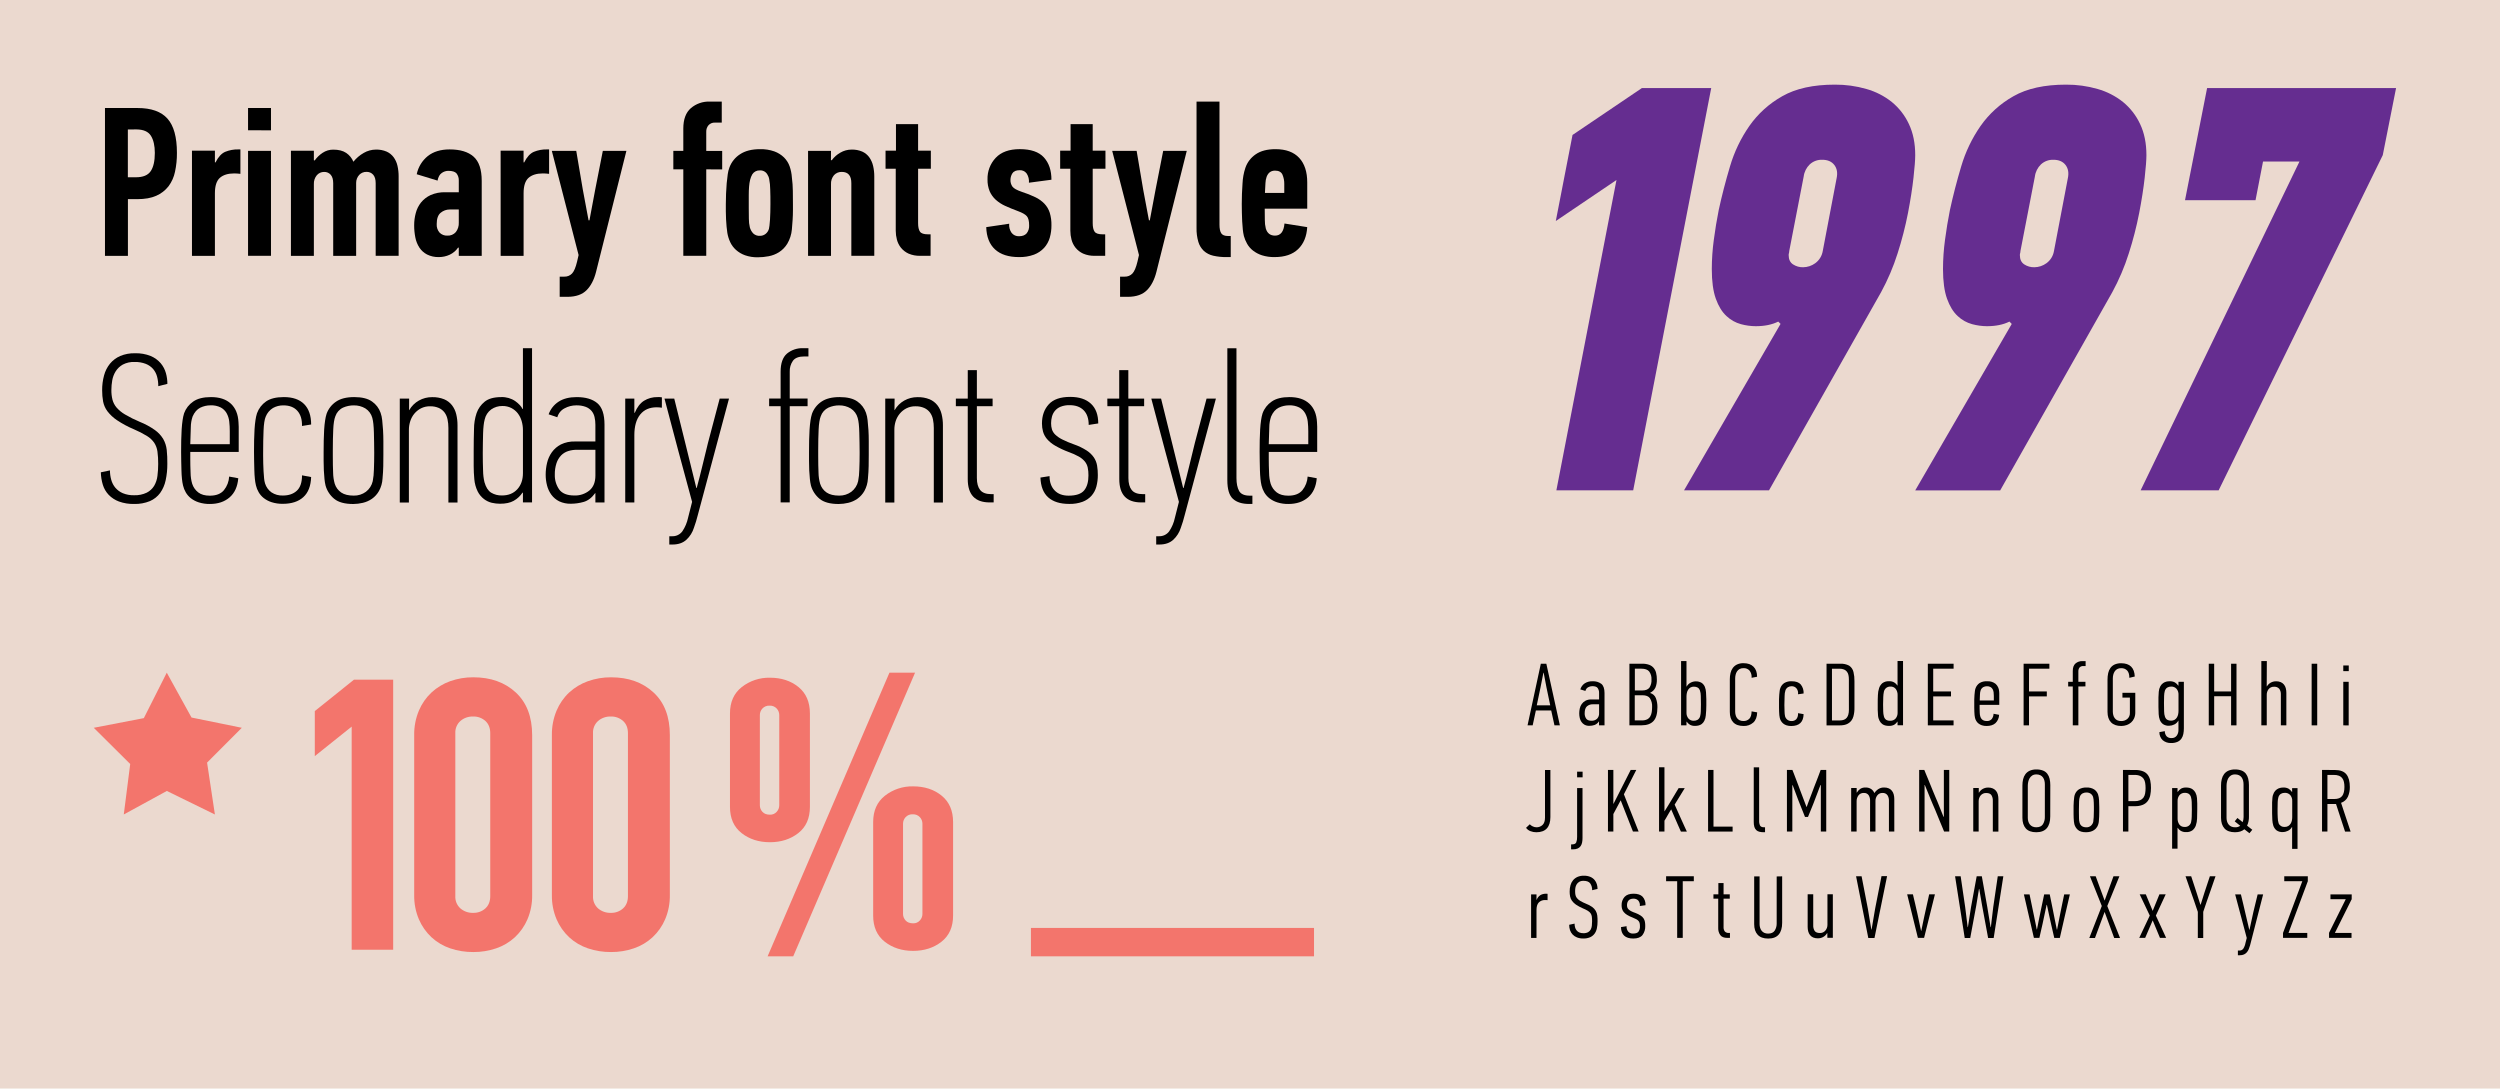 <?xml version="1.0" encoding="UTF-8"?> <svg xmlns="http://www.w3.org/2000/svg" width="1920" height="836" viewBox="0 0 1920 836" fill="none"><path d="M1920 0H0V836.01H1920V0Z" fill="#EBD9CF"></path><path d="M270.08 729.381V558.031L241.77 580.681V546.111L271.87 521.971H301.96V729.381H270.08Z" fill="#F3756C"></path><path d="M408.7 687.361C408.809 693.75 407.587 700.091 405.11 705.981C402.872 711.228 399.561 715.95 395.39 719.841C391.256 723.648 386.367 726.541 381.04 728.331C375.409 730.248 369.498 731.208 363.55 731.171C357.503 731.223 351.49 730.264 345.76 728.331C340.433 726.541 335.544 723.648 331.41 719.841C327.236 715.952 323.924 711.23 321.69 705.981C319.213 700.091 317.99 693.75 318.1 687.361V564.591C318 558.152 319.222 551.76 321.69 545.811C323.904 540.51 327.216 535.738 331.41 531.811C335.548 528.003 340.407 525.062 345.7 523.161C351.41 521.132 357.43 520.117 363.49 520.161C376.823 520.161 387.686 524.035 396.08 531.781C404.473 539.528 408.68 550.465 408.7 564.591V687.361ZM376.51 563.101C376.51 559.101 375.27 555.971 372.79 553.711C370.221 551.398 366.855 550.168 363.4 550.281C359.809 550.15 356.3 551.374 353.57 553.711C352.268 554.891 351.244 556.346 350.573 557.97C349.902 559.594 349.601 561.346 349.69 563.101V688.251C349.601 690.006 349.902 691.759 350.573 693.383C351.244 695.007 352.268 696.461 353.57 697.641C356.297 699.983 359.808 701.208 363.4 701.071C366.856 701.188 370.223 699.959 372.79 697.641C375.27 695.361 376.51 692.231 376.51 688.251V563.101Z" fill="#F3756C"></path><path d="M514.44 687.361C514.55 693.75 513.327 700.091 510.85 705.981C508.615 711.23 505.304 715.952 501.13 719.841C496.996 723.648 492.107 726.54 486.78 728.331C481.15 730.248 475.238 731.207 469.29 731.171C463.243 731.223 457.23 730.263 451.5 728.331C446.173 726.54 441.284 723.648 437.15 719.841C432.979 715.949 429.668 711.228 427.43 705.981C424.957 700.09 423.737 693.749 423.85 687.361V564.591C423.747 558.152 424.966 551.761 427.43 545.811C429.647 540.512 432.96 535.741 437.15 531.811C441.307 528 446.187 525.062 451.5 523.171C457.21 521.142 463.231 520.127 469.29 520.171C482.623 520.171 493.487 524.044 501.88 531.791C510.273 539.538 514.46 550.468 514.44 564.581V687.361ZM482.26 563.101C482.26 559.101 481.017 555.971 478.53 553.711C475.962 551.396 472.596 550.166 469.14 550.281C465.549 550.15 462.04 551.374 459.31 553.711C458.01 554.892 456.987 556.347 456.316 557.971C455.646 559.594 455.343 561.346 455.43 563.101V688.251C455.343 690.006 455.646 691.758 456.316 693.381C456.987 695.005 458.01 696.46 459.31 697.641C462.037 699.982 465.548 701.207 469.14 701.071C472.597 701.19 475.964 699.96 478.53 697.641C481.01 695.361 482.253 692.231 482.26 688.251V563.101Z" fill="#F3756C"></path><path d="M622.01 619.711C622.01 628.464 619.03 635.171 613.07 639.831C607.11 644.491 599.86 646.824 591.32 646.831C582.773 646.831 575.52 644.498 569.56 639.831C563.6 635.164 560.62 628.458 560.62 619.711V547.901C560.62 539.161 563.65 532.404 569.71 527.631C575.873 522.827 583.508 520.301 591.32 520.481C600.06 520.481 607.36 522.864 613.22 527.631C619.08 532.398 622.01 539.154 622.01 547.901V619.711ZM598.47 549.091C598.455 547.267 597.764 545.514 596.53 544.171C595.836 543.412 594.981 542.818 594.027 542.432C593.074 542.047 592.047 541.879 591.02 541.941C589.992 541.879 588.963 542.046 588.008 542.432C587.053 542.818 586.196 543.412 585.5 544.171C584.269 545.515 583.581 547.269 583.57 549.091V618.521C583.581 620.344 584.269 622.097 585.5 623.441C586.8 624.931 588.73 625.671 591.32 625.671C592.3 625.714 593.277 625.536 594.179 625.15C595.081 624.764 595.884 624.18 596.53 623.441C597.764 622.098 598.455 620.345 598.47 618.521V549.091ZM609.2 734.441H589.53L683.1 516.611H702.77L609.2 734.441ZM731.97 703.151C731.97 711.904 728.99 718.611 723.03 723.271C717.07 727.931 709.82 730.264 701.28 730.271C692.733 730.271 685.48 727.938 679.52 723.271C673.56 718.604 670.583 711.898 670.59 703.151V631.341C670.59 622.601 673.617 615.844 679.67 611.071C685.833 606.267 693.468 603.741 701.28 603.921C710.02 603.921 717.32 606.304 723.18 611.071C729.04 615.838 731.97 622.594 731.97 631.341V703.151ZM708.43 632.531C708.415 630.707 707.724 628.954 706.49 627.611C705.796 626.852 704.941 626.258 703.987 625.872C703.034 625.487 702.007 625.319 700.98 625.381C699.953 625.319 698.926 625.487 697.972 625.872C697.019 626.258 696.164 626.852 695.47 627.611C694.232 628.951 693.54 630.706 693.53 632.531V701.961C693.54 703.786 694.232 705.541 695.47 706.881C696.76 708.371 698.69 709.111 701.28 709.111C702.26 709.154 703.237 708.976 704.139 708.59C705.041 708.204 705.844 707.62 706.49 706.881C707.724 705.538 708.415 703.785 708.43 701.961V632.531Z" fill="#F3756C"></path><path d="M159.04 585.671L165.04 625.521L128.12 607.451L95.06 625.521L100 586.751L72 558.941L110.47 551.521L128.08 516.611L147.08 551.061L185.71 558.941L159.04 585.671Z" fill="#F3756C"></path><path d="M1193.83 557.072L1191.32 545.642H1179.55L1177.1 557.062H1173.16L1183.36 509.732H1187.58L1197.98 557.062L1193.83 557.072ZM1185.33 516.682L1183.09 528.102L1180.23 541.702H1190.57L1187.7 527.972L1185.54 516.642L1185.33 516.682Z" fill="black"></path><path d="M1213.7 529.462C1214.23 527.607 1215.38 525.99 1216.96 524.882C1218.76 523.706 1220.88 523.122 1223.02 523.212C1225.46 523.059 1227.88 523.767 1229.85 525.212C1231.46 526.545 1232.26 528.879 1232.27 532.212V557.032H1228.05V554.032H1227.98C1227.18 555.287 1226 556.254 1224.61 556.792C1223.32 557.229 1221.97 557.446 1220.61 557.432C1219.35 557.477 1218.09 557.198 1216.97 556.622C1216.02 556.099 1215.21 555.363 1214.59 554.472C1213.96 553.563 1213.51 552.546 1213.26 551.472C1212.99 550.312 1212.85 549.124 1212.85 547.932C1212.85 546.651 1212.99 545.374 1213.26 544.122C1213.52 542.887 1214.03 541.718 1214.76 540.692C1215.51 539.648 1216.48 538.786 1217.61 538.172C1219.02 537.456 1220.59 537.111 1222.17 537.172H1228.09V532.242C1228.16 530.877 1227.77 529.529 1227 528.402C1226.27 527.402 1224.87 526.962 1222.78 526.962C1221.7 526.988 1220.63 527.28 1219.69 527.812C1219.16 528.101 1218.69 528.504 1218.33 528.994C1217.97 529.483 1217.73 530.046 1217.61 530.642L1213.7 529.462ZM1223.18 540.892C1221.59 540.851 1220.04 541.395 1218.82 542.422C1217.63 543.442 1217.04 545.222 1217.03 547.762C1216.96 549.248 1217.38 550.715 1218.22 551.942C1219 553.002 1220.34 553.542 1222.22 553.542C1223.79 553.624 1225.33 553.085 1226.51 552.042C1227.06 551.469 1227.49 550.785 1227.77 550.036C1228.04 549.287 1228.15 548.488 1228.1 547.692V540.892H1223.18Z" fill="black"></path><path d="M1267.39 532.252C1268.37 532.521 1269.26 533.015 1270.01 533.694C1270.76 534.373 1271.35 535.218 1271.71 536.162C1272.55 538.399 1272.95 540.774 1272.9 543.162C1272.9 548.102 1271.88 551.649 1269.84 553.802C1267.8 555.955 1264.8 557.032 1260.84 557.032H1251.39V509.742H1261.32C1263.09 509.696 1264.85 509.974 1266.52 510.562C1267.86 511.042 1269.06 511.862 1269.99 512.942C1270.91 514.058 1271.56 515.372 1271.89 516.782C1272.3 518.461 1272.49 520.184 1272.47 521.912C1272.54 524.006 1272.17 526.09 1271.38 528.032C1270.56 529.765 1269.17 531.161 1267.44 531.982L1267.39 532.252ZM1268.34 521.852C1268.49 519.655 1267.86 517.476 1266.57 515.692C1265.39 514.262 1263.38 513.552 1260.57 513.552H1255.57V530.282H1261.14C1263.81 530.282 1265.69 529.555 1266.79 528.102C1267.96 526.239 1268.51 524.048 1268.34 521.852ZM1268.82 542.852C1268.96 540.532 1268.38 538.225 1267.15 536.252C1266.04 534.712 1264.13 533.942 1261.4 533.942H1255.49V553.262H1261.06C1262.44 553.319 1263.81 553.037 1265.06 552.442C1266.04 551.932 1266.86 551.151 1267.41 550.192C1267.98 549.159 1268.36 548.031 1268.53 546.862C1268.73 545.538 1268.83 544.201 1268.82 542.862V542.852Z" fill="black"></path><path d="M1302.03 557.482C1300.61 557.57 1299.19 557.276 1297.92 556.632C1296.91 556.012 1296.04 555.192 1295.36 554.222H1295.22V557.072H1291.07V507.702H1295.22V527.282H1295.36C1296.04 525.987 1297.11 524.938 1298.42 524.282C1299.62 523.648 1300.95 523.305 1302.3 523.282C1303.92 523.225 1305.53 523.638 1306.92 524.472C1307.98 525.23 1308.81 526.269 1309.31 527.472C1309.84 528.807 1310.15 530.219 1310.22 531.652C1310.33 533.262 1310.41 535.022 1310.46 536.922V541.682C1310.46 544.274 1310.32 546.864 1310.05 549.442C1309.95 550.898 1309.56 552.318 1308.9 553.622C1308.42 554.575 1307.74 555.411 1306.9 556.072C1306.15 556.616 1305.3 556.998 1304.4 557.192C1303.62 557.37 1302.83 557.467 1302.03 557.482ZM1300.77 553.542C1301.85 553.578 1302.91 553.307 1303.84 552.762C1304.76 552.117 1305.42 551.167 1305.7 550.082C1306.01 548.886 1306.18 547.658 1306.21 546.422C1306.27 544.882 1306.31 543.052 1306.31 540.922C1306.31 538.572 1306.31 536.422 1306.21 534.482C1306.22 533.002 1305.98 531.532 1305.5 530.132C1304.78 528.282 1303.24 527.352 1300.9 527.352C1299.95 527.319 1299.02 527.554 1298.2 528.032C1297.48 528.477 1296.88 529.083 1296.44 529.802C1295.98 530.55 1295.65 531.378 1295.49 532.242C1295.31 533.134 1295.22 534.042 1295.22 534.952V547.302C1295.15 548.937 1295.68 550.541 1296.71 551.812C1297.21 552.387 1297.84 552.842 1298.54 553.141C1299.25 553.441 1300.01 553.578 1300.77 553.542Z" fill="black"></path><path d="M1339.04 509.332C1342.37 509.332 1344.93 510.239 1346.72 512.052C1348.54 513.872 1349.44 516.432 1349.44 519.742L1345.23 520.552C1345.41 518.575 1344.85 516.6 1343.66 515.012C1343.07 514.371 1342.34 513.871 1341.53 513.547C1340.72 513.224 1339.84 513.085 1338.97 513.142C1337.93 513.101 1336.89 513.336 1335.97 513.822C1335.19 514.267 1334.53 514.887 1334.03 515.632C1333.52 516.414 1333.15 517.281 1332.95 518.192C1332.72 519.152 1332.61 520.135 1332.61 521.122V546.442C1332.61 547.353 1332.72 548.26 1332.95 549.142C1333.16 549.987 1333.52 550.785 1334.03 551.492C1334.54 552.182 1335.21 552.743 1335.97 553.132C1336.91 553.574 1337.94 553.784 1338.97 553.742C1339.8 553.779 1340.62 553.645 1341.4 553.347C1342.17 553.049 1342.87 552.595 1343.46 552.012C1344.59 550.852 1345.18 548.959 1345.23 546.332L1349.51 547.082C1349.42 550.575 1348.42 553.192 1346.51 554.932C1344.44 556.75 1341.75 557.69 1339 557.552C1335.55 557.552 1332.93 556.612 1331.14 554.732C1329.35 552.852 1328.47 550.155 1328.5 546.642V521.642C1328.49 520.04 1328.67 518.442 1329.04 516.882C1329.36 515.472 1329.96 514.142 1330.81 512.972C1331.66 511.84 1332.76 510.93 1334.04 510.322C1335.61 509.614 1337.32 509.275 1339.04 509.332Z" fill="black"></path><path d="M1376.12 523.212C1379.25 523.212 1381.54 524.032 1382.99 525.692C1384.54 527.644 1385.32 530.102 1385.17 532.592L1380.88 533.202V533.132C1381 532.365 1380.96 531.582 1380.77 530.83C1380.58 530.077 1380.24 529.371 1379.77 528.752C1379.32 528.182 1378.73 527.727 1378.07 527.424C1377.4 527.122 1376.68 526.981 1375.95 527.012C1374.97 526.998 1374 527.257 1373.15 527.762C1372.25 528.334 1371.57 529.189 1371.22 530.192C1370.78 531.571 1370.56 533.013 1370.58 534.462C1370.51 536.462 1370.45 538.792 1370.41 541.462C1370.41 543.222 1370.5 544.922 1370.54 546.542C1370.54 547.77 1370.68 548.995 1370.95 550.192C1371.26 551.209 1371.87 552.107 1372.71 552.762C1373.62 553.447 1374.74 553.8 1375.88 553.762C1376.58 553.804 1377.27 553.692 1377.92 553.432C1378.57 553.173 1379.15 552.773 1379.63 552.262C1380.61 550.958 1381.05 549.332 1380.88 547.712L1385.17 548.462C1385.03 554.529 1381.86 557.565 1375.65 557.572C1374.44 557.594 1373.23 557.422 1372.08 557.062C1371.14 556.767 1370.26 556.295 1369.49 555.672C1368.81 555.107 1368.24 554.431 1367.79 553.672C1367.36 552.957 1367.05 552.177 1366.87 551.362C1366.71 550.68 1366.6 549.989 1366.53 549.292C1366.44 548.452 1366.39 547.542 1366.36 546.572C1366.33 545.602 1366.36 544.572 1366.29 543.572C1366.22 542.572 1366.29 541.572 1366.29 540.712C1366.29 539.532 1366.29 538.332 1366.29 537.112C1366.29 535.882 1366.37 534.732 1366.46 533.642C1366.55 532.552 1366.66 531.562 1366.77 530.642C1366.84 529.909 1367.01 529.189 1367.28 528.502C1367.83 526.91 1368.89 525.539 1370.28 524.592C1372.04 523.552 1374.08 523.071 1376.12 523.212Z" fill="black"></path><path d="M1413.41 509.742C1415.73 509.62 1418.05 510.124 1420.11 511.202C1421.83 512.343 1423.04 514.112 1423.48 516.132C1424.02 518.425 1424.27 520.777 1424.22 523.132V543.402C1424.29 545.706 1424.01 548.007 1423.41 550.232C1423.08 551.473 1422.5 552.633 1421.7 553.642C1421.01 554.47 1420.18 555.171 1419.25 555.712C1418.32 556.238 1417.3 556.606 1416.25 556.802C1415.1 557.007 1413.94 557.107 1412.78 557.102H1402.78V509.742H1413.41ZM1419.94 521.742C1419.95 520.623 1419.83 519.506 1419.6 518.412C1419.41 517.486 1419.01 516.615 1418.44 515.862C1417.87 515.133 1417.12 514.559 1416.27 514.192C1415.19 513.752 1414.03 513.544 1412.86 513.582H1406.95V553.302H1412.95C1415.4 553.302 1417.18 552.619 1418.29 551.252C1419.4 549.885 1419.96 547.845 1419.96 545.132L1419.94 521.742Z" fill="black"></path><path d="M1450.52 557.482C1449.71 557.473 1448.9 557.382 1448.1 557.212C1447.2 557.024 1446.35 556.642 1445.61 556.092C1444.75 555.43 1444.04 554.595 1443.53 553.642C1442.84 552.348 1442.43 550.924 1442.33 549.462C1442.2 548.052 1442.12 546.652 1442.09 545.242C1442.06 543.832 1442.09 542.482 1442.09 541.162C1442.09 538.442 1442.09 536.002 1442.23 533.852C1442.27 531.988 1442.59 530.14 1443.18 528.372C1443.66 526.923 1444.54 525.633 1445.7 524.642C1447.2 523.567 1449.03 523.051 1450.87 523.182C1452.27 523.113 1453.66 523.461 1454.87 524.182C1455.81 524.761 1456.6 525.552 1457.18 526.492H1457.31V507.652H1461.53V557.022H1457.31V554.172H1457.23C1456.58 555.174 1455.72 556.018 1454.7 556.642C1453.4 557.283 1451.96 557.573 1450.52 557.482ZM1451.68 553.542C1452.46 553.582 1453.24 553.447 1453.97 553.146C1454.69 552.845 1455.34 552.386 1455.86 551.802C1456.9 550.532 1457.43 548.922 1457.36 547.282V533.752C1457.41 532.114 1456.93 530.503 1455.99 529.162C1455.49 528.524 1454.85 528.019 1454.11 527.693C1453.37 527.367 1452.56 527.229 1451.75 527.292C1450.63 527.268 1449.54 527.62 1448.64 528.292C1447.72 529.032 1447.08 530.062 1446.83 531.212C1446.55 532.546 1446.39 533.901 1446.35 535.262C1446.25 537.002 1446.21 538.902 1446.21 540.942C1446.21 542.982 1446.21 544.942 1446.31 546.452C1446.33 547.692 1446.51 548.924 1446.83 550.122C1447.06 551.2 1447.68 552.156 1448.57 552.812C1449.52 553.356 1450.61 553.61 1451.7 553.542H1451.68Z" fill="black"></path><path d="M1480.57 557.072V509.742H1500.36V513.552H1484.7V531.032H1498.37V534.832H1484.7V553.272H1500.34V557.072H1480.57Z" fill="black"></path><path d="M1526.26 523.212C1528.56 523.072 1530.83 523.784 1532.64 525.212C1534.24 526.687 1535.2 528.722 1535.34 530.892C1535.34 531.392 1535.42 531.892 1535.44 532.392C1535.46 532.892 1535.44 533.392 1535.44 533.882V541.362H1520.34C1520.34 541.822 1520.34 542.252 1520.34 542.662C1520.34 543.072 1520.34 543.502 1520.34 543.952C1520.34 545.132 1520.34 546.332 1520.45 547.552C1520.47 548.498 1520.62 549.436 1520.89 550.342C1521.62 552.615 1523.27 553.749 1525.84 553.742C1526.55 553.8 1527.27 553.691 1527.94 553.426C1528.6 553.161 1529.2 552.745 1529.68 552.212C1530.55 551.041 1531.03 549.623 1531.05 548.162L1535.31 548.982C1535.25 551.381 1534.25 553.662 1532.54 555.342C1530.93 556.815 1528.65 557.552 1525.68 557.552C1524.44 557.578 1523.21 557.395 1522.03 557.012C1521.09 556.693 1520.22 556.22 1519.44 555.612C1518.75 555.063 1518.16 554.383 1517.73 553.612C1517.31 552.901 1517 552.133 1516.81 551.332C1516.65 550.651 1516.53 549.959 1516.47 549.262C1516.38 548.422 1516.32 547.512 1516.3 546.542C1516.28 545.572 1516.25 544.542 1516.23 543.542C1516.21 542.542 1516.23 541.542 1516.23 540.682C1516.23 539.502 1516.23 538.322 1516.23 537.152C1516.23 535.982 1516.31 534.832 1516.4 533.742C1516.49 532.652 1516.59 531.672 1516.71 530.792C1516.79 530.037 1516.96 529.295 1517.22 528.582C1517.8 526.962 1518.88 525.563 1520.29 524.582C1522.09 523.523 1524.18 523.044 1526.26 523.212ZM1521.13 530.162C1520.81 531.147 1520.63 532.175 1520.62 533.212C1520.55 534.512 1520.49 536.092 1520.44 537.962H1531.26V534.402C1531.26 533.476 1531.2 532.551 1531.09 531.632C1530.99 530.804 1530.73 530.003 1530.33 529.272C1529.94 528.594 1529.38 528.031 1528.7 527.642C1527.86 527.194 1526.91 526.979 1525.96 527.022C1524.98 527.015 1524.02 527.252 1523.15 527.712C1522.21 528.27 1521.5 529.136 1521.13 530.162Z" fill="black"></path><path d="M1554.13 557.072V509.742H1573.92V513.552H1558.28V531.032H1571.95V534.832H1558.28V557.072H1554.13Z" fill="black"></path><path d="M1596.18 527.222V557.072H1591.89V527.222H1588.36V523.642H1591.89V515.312C1591.89 512.692 1592.58 510.782 1593.97 509.562C1595.45 508.305 1597.36 507.652 1599.3 507.732H1601.75V511.542H1599.98C1599.44 511.488 1598.89 511.565 1598.38 511.765C1597.87 511.965 1597.42 512.282 1597.06 512.692C1596.45 513.542 1596.14 514.574 1596.18 515.622V523.622H1601.62V527.162L1596.18 527.222Z" fill="black"></path><path d="M1629.11 557.552C1625.71 557.552 1623.1 556.622 1621.29 554.762C1619.48 552.902 1618.57 550.205 1618.57 546.672V521.982C1618.56 520.302 1618.73 518.625 1619.08 516.982C1619.38 515.545 1619.97 514.184 1620.81 512.982C1621.65 511.827 1622.78 510.911 1624.08 510.322C1625.66 509.65 1627.36 509.326 1629.08 509.372C1632.41 509.372 1634.95 510.235 1636.7 511.962C1638.45 513.689 1639.38 516.225 1639.49 519.572L1635.34 520.572V520.512C1635.34 518.012 1634.78 516.162 1633.67 514.962C1633.07 514.345 1632.34 513.865 1631.54 513.554C1630.73 513.243 1629.87 513.11 1629.01 513.162C1627.97 513.121 1626.93 513.356 1626.01 513.842C1625.23 514.285 1624.57 514.905 1624.08 515.652C1623.56 516.429 1623.2 517.293 1622.99 518.202C1622.76 519.162 1622.65 520.145 1622.65 521.132V546.472C1622.65 547.38 1622.76 548.284 1622.99 549.162C1623.19 550.01 1623.56 550.809 1624.08 551.512C1624.58 552.203 1625.25 552.765 1626.01 553.152C1626.95 553.594 1627.98 553.804 1629.01 553.762H1629.08C1630.82 553.824 1632.52 553.228 1633.84 552.092C1634.48 551.517 1634.98 550.807 1635.31 550.013C1635.64 549.219 1635.79 548.361 1635.75 547.502V535.742H1630.03V532.072H1639.9V547.072C1639.93 548.621 1639.64 550.16 1639.05 551.592C1638.52 552.838 1637.71 553.951 1636.7 554.852C1635.7 555.741 1634.53 556.421 1633.26 556.852C1631.93 557.317 1630.52 557.553 1629.11 557.552Z" fill="black"></path><path d="M1666.2 523.212C1667.64 523.127 1669.07 523.435 1670.34 524.102C1671.36 524.757 1672.24 525.603 1672.93 526.592H1673.06V523.642H1677.21V559.352C1677.22 560.812 1677.08 562.27 1676.8 563.702C1676.56 564.981 1676.06 566.197 1675.33 567.272C1674.57 568.343 1673.53 569.189 1672.33 569.722C1670.8 570.385 1669.14 570.699 1667.48 570.642C1665.12 570.766 1662.79 569.998 1660.97 568.492C1660.13 567.694 1659.47 566.727 1659.03 565.655C1658.59 564.583 1658.38 563.431 1658.41 562.272L1662.56 561.522C1662.54 562.912 1663 564.266 1663.85 565.362C1664.34 565.883 1664.95 566.286 1665.62 566.54C1666.29 566.795 1667.01 566.894 1667.73 566.832C1668.5 566.883 1669.26 566.742 1669.96 566.42C1670.66 566.099 1671.27 565.608 1671.73 564.992C1672.62 563.744 1673.08 562.244 1673.05 560.712V553.502H1672.92C1672.23 554.783 1671.14 555.806 1669.82 556.422C1668.61 557.03 1667.27 557.355 1665.91 557.372C1664.26 557.482 1662.61 557.054 1661.22 556.152C1660.13 555.328 1659.28 554.222 1658.77 552.952C1658.23 551.527 1657.92 550.025 1657.86 548.502C1657.74 546.752 1657.69 544.932 1657.69 543.022V539.762C1657.69 538.402 1657.69 537.032 1657.69 535.642C1657.69 534.252 1657.79 532.802 1657.93 531.262C1658.03 529.802 1658.44 528.379 1659.12 527.082C1659.64 526.115 1660.37 525.278 1661.26 524.632C1662.03 524.088 1662.89 523.695 1663.81 523.472C1664.59 523.297 1665.4 523.209 1666.2 523.212ZM1667.42 527.292C1666.37 527.267 1665.33 527.537 1664.42 528.072C1663.49 528.711 1662.83 529.663 1662.55 530.752C1662.24 531.948 1662.07 533.176 1662.04 534.412C1661.98 535.952 1661.94 537.782 1661.94 539.902C1661.94 542.262 1661.94 544.402 1662.04 546.352C1662.03 547.83 1662.27 549.298 1662.76 550.692C1663.48 552.539 1665.02 553.465 1667.38 553.472C1668.33 553.506 1669.28 553.27 1670.1 552.792C1670.82 552.351 1671.43 551.749 1671.87 551.032C1672.33 550.282 1672.65 549.456 1672.82 548.592C1673 547.696 1673.09 546.785 1673.09 545.872V533.532C1673.17 531.896 1672.64 530.289 1671.6 529.022C1671.08 528.436 1670.43 527.976 1669.71 527.677C1668.98 527.377 1668.2 527.246 1667.42 527.292Z" fill="black"></path><path d="M1713.48 557.072V534.702H1700.48V557.072H1696.33V509.742H1700.48V531.032H1713.48V509.742H1717.63V557.072H1713.48Z" fill="black"></path><path d="M1740.84 527.152H1740.98C1741.7 525.927 1742.74 524.918 1743.98 524.232C1745.25 523.555 1746.66 523.211 1748.1 523.232C1749.33 523.194 1750.54 523.426 1751.67 523.912C1752.6 524.331 1753.43 524.957 1754.08 525.742C1754.74 526.561 1755.22 527.513 1755.48 528.532C1755.78 529.688 1755.93 530.878 1755.92 532.072V557.072H1751.7V533.272C1751.77 531.774 1751.35 530.295 1750.51 529.052C1750.02 528.479 1749.41 528.032 1748.71 527.748C1748.01 527.464 1747.26 527.353 1746.51 527.422C1745.72 527.376 1744.93 527.514 1744.2 527.827C1743.47 528.139 1742.83 528.617 1742.32 529.222C1741.34 530.47 1740.82 532.023 1740.86 533.612V557.072H1736.71V507.702H1740.93L1740.84 527.152Z" fill="black"></path><path d="M1775.34 557.072V509.742H1779.62V557.072H1775.34Z" fill="black"></path><path d="M1799.64 515.452V511.102H1803.85V515.452H1799.64ZM1799.64 557.072V523.642H1803.79V557.102L1799.64 557.072Z" fill="black"></path><path d="M1190.7 591.352V627.532C1190.7 631.292 1189.81 634.172 1188.02 636.172C1186.23 638.172 1183.52 639.172 1179.89 639.172C1178.37 639.178 1176.86 638.9 1175.44 638.352C1174.06 637.853 1172.87 636.954 1172 635.772L1174.86 633.052C1175.52 633.736 1176.3 634.289 1177.17 634.682C1178.04 635.114 1178.99 635.346 1179.96 635.362C1181.69 635.409 1183.38 634.773 1184.65 633.592C1185.92 632.412 1186.55 630.532 1186.56 627.952V591.362L1190.7 591.352Z" fill="black"></path><path d="M1215.37 643.512C1215.38 644.666 1215.28 645.817 1215.07 646.952C1214.9 647.948 1214.52 648.898 1213.96 649.742C1213.4 650.552 1212.64 651.197 1211.75 651.612C1210.6 652.106 1209.35 652.338 1208.09 652.292H1206.6V648.482H1207.35C1209.02 648.482 1210.09 647.982 1210.54 646.982C1211.05 645.616 1211.29 644.16 1211.22 642.702V605.222H1215.37V643.512ZM1211.22 596.992V592.642H1215.44V596.992H1211.22Z" fill="black"></path><path d="M1254.11 638.642L1244.7 614.642L1239.06 625.182V638.642H1234.91V591.312H1239.06V617.312H1239.19L1252.38 591.312H1256.67L1247.15 610.012L1258.47 638.642H1254.11Z" fill="black"></path><path d="M1278.37 623.112C1278.87 622.292 1279.63 621.112 1280.65 619.442C1281.67 617.772 1282.72 616.072 1283.81 614.232C1284.9 612.392 1285.94 610.652 1286.94 609.002L1289.18 605.292H1293.88L1286.12 617.942C1286.53 618.802 1287.12 620.212 1288.03 622.162C1288.94 624.112 1289.81 626.162 1290.78 628.312L1293.57 634.472C1294.45 636.425 1295.1 637.829 1295.51 638.682H1290.95C1290.72 638.192 1290.41 637.482 1290 636.582C1289.59 635.682 1289.15 634.672 1288.67 633.582L1287.18 630.152C1286.65 628.952 1286.18 627.802 1285.68 626.712C1285.18 625.622 1284.77 624.632 1284.39 623.712C1284.01 622.792 1283.7 622.102 1283.47 621.602C1283.2 622.012 1282.82 622.602 1282.35 623.412C1281.88 624.222 1281.35 625.042 1280.88 625.922C1280.41 626.802 1279.88 627.662 1279.42 628.472C1278.96 629.282 1278.57 629.902 1278.3 630.312V638.642H1274.15V589.272H1278.3V623.072L1278.37 623.112Z" fill="black"></path><path d="M1311.81 638.642V591.312H1315.96V634.842H1330.64V638.642H1311.81Z" fill="black"></path><path d="M1346.88 589.312H1351.02V630.312C1350.95 631.599 1351.2 632.884 1351.74 634.052C1352.22 634.912 1353.22 635.342 1354.74 635.342H1355.55V639.152H1354.55C1353.42 639.164 1352.28 639.04 1351.18 638.782C1350.28 638.569 1349.44 638.12 1348.77 637.482C1348.1 636.802 1347.6 635.963 1347.34 635.042C1346.99 633.766 1346.83 632.445 1346.87 631.122L1346.88 589.312Z" fill="black"></path><path d="M1398.13 602.912C1397.91 603.462 1397.59 604.262 1397.18 605.332C1396.77 606.402 1396.35 607.512 1395.92 608.692C1395.49 609.872 1395.06 610.992 1394.63 612.062C1394.2 613.132 1393.89 613.932 1393.71 614.472C1393.71 614.612 1393.52 615.012 1393.27 615.662C1393.02 616.312 1392.71 617.102 1392.35 618.012C1391.99 618.922 1391.59 619.892 1391.16 620.932C1390.73 621.972 1390.33 622.932 1389.97 623.862C1389.61 624.792 1389.29 625.552 1389.02 626.202L1388.54 627.392H1386.23L1385.18 624.742C1384.7 623.562 1384.18 622.322 1383.68 621.002L1382.19 617.262C1381.71 616.082 1381.36 615.202 1381.13 614.612L1376.78 603.052H1376.51V638.642H1372.36V591.312H1376.57C1376.85 591.992 1377.25 593.032 1377.8 594.442C1378.35 595.852 1378.91 597.332 1379.5 598.892C1380.09 600.452 1380.66 601.892 1381.2 603.352C1381.74 604.812 1382.13 605.802 1382.36 606.482L1387.36 619.672H1387.56C1387.79 619.032 1388.13 618.112 1388.56 616.882C1388.99 615.652 1389.5 614.362 1390.03 613.002C1390.56 611.642 1391.03 610.342 1391.52 609.092C1392.01 607.842 1392.35 606.912 1392.58 606.272C1392.58 606.142 1392.79 605.682 1393.09 604.912C1393.39 604.142 1393.73 603.232 1394.14 602.192L1395.47 598.792C1395.94 597.572 1396.37 596.432 1396.76 595.392C1397.15 594.352 1397.48 593.452 1397.76 592.702C1398.04 591.952 1398.22 591.492 1398.27 591.312H1402.55V638.642H1398.4V602.872L1398.13 602.912Z" fill="black"></path><path d="M1454.83 638.642H1450.7V614.842C1450.74 613.392 1450.35 611.961 1449.58 610.732C1449.14 610.125 1448.54 609.645 1447.86 609.34C1447.17 609.034 1446.42 608.914 1445.67 608.992C1444.94 608.965 1444.22 609.109 1443.56 609.411C1442.9 609.713 1442.32 610.165 1441.86 610.732C1440.88 611.956 1440.35 613.477 1440.36 615.042V638.642H1436.22V614.842C1436.26 613.396 1435.88 611.97 1435.13 610.732C1434.71 610.13 1434.14 609.651 1433.48 609.345C1432.81 609.039 1432.08 608.917 1431.35 608.992C1430.57 608.951 1429.8 609.1 1429.09 609.426C1428.39 609.751 1427.77 610.245 1427.3 610.862C1426.33 612.168 1425.83 613.759 1425.88 615.382V638.642H1421.7V605.182H1425.92V608.722H1426.04C1426.72 607.556 1427.65 606.558 1428.77 605.802C1429.93 605.096 1431.28 604.748 1432.64 604.802C1434.19 604.726 1435.72 605.128 1437.03 605.952C1438.15 606.731 1439.01 607.819 1439.52 609.082C1440.34 607.805 1441.44 606.725 1442.73 605.922C1444.04 605.122 1445.56 604.732 1447.1 604.802C1448.31 604.769 1449.51 605.001 1450.62 605.482C1451.57 605.892 1452.39 606.535 1453.02 607.352C1453.66 608.178 1454.12 609.124 1454.38 610.132C1454.68 611.277 1454.83 612.458 1454.82 613.642L1454.83 638.642Z" fill="black"></path><path d="M1478.07 602.912V638.642H1473.92V591.312H1477.86C1478.13 591.992 1478.53 592.972 1479.05 594.232C1479.57 595.492 1480.16 596.922 1480.82 598.482C1481.48 600.042 1482.16 601.682 1482.82 603.382C1483.48 605.082 1484.2 606.712 1484.82 608.282C1485.44 609.852 1486.07 611.282 1486.59 612.532C1487.11 613.782 1487.53 614.772 1487.85 615.452L1492.61 627.292H1492.88V591.292H1497.03V638.642H1493.08C1492.81 637.962 1492.41 637.002 1491.89 635.752L1490.13 631.542C1489.46 629.975 1488.8 628.342 1488.13 626.642L1486.13 621.782C1485.47 620.242 1484.87 618.842 1484.32 617.602C1483.77 616.362 1483.37 615.382 1483.1 614.702L1478.27 602.872L1478.07 602.912Z" fill="black"></path><path d="M1519.7 608.762H1519.84C1520.56 607.538 1521.6 606.529 1522.84 605.842C1524.1 605.164 1525.52 604.82 1526.95 604.842C1528.18 604.802 1529.39 605.034 1530.52 605.522C1531.45 605.94 1532.28 606.566 1532.94 607.352C1533.59 608.174 1534.07 609.125 1534.33 610.142C1534.63 611.298 1534.78 612.488 1534.77 613.682V638.682H1530.49V614.882C1530.55 613.399 1530.17 611.93 1529.4 610.662C1528.67 609.582 1527.4 609.032 1525.45 609.032C1524.64 608.989 1523.82 609.136 1523.07 609.46C1522.33 609.785 1521.66 610.278 1521.14 610.902C1520.11 612.18 1519.57 613.782 1519.61 615.422V638.642H1515.46V605.182H1519.7V608.762Z" fill="black"></path><path d="M1574.59 626.992C1574.59 630.992 1573.7 633.992 1571.92 636.072C1570.14 638.152 1567.43 639.162 1563.82 639.162C1560.21 639.162 1557.52 638.162 1555.82 636.242C1554.12 634.322 1553.21 631.572 1553.21 628.072V603.182C1553.2 601.58 1553.38 599.982 1553.75 598.422C1554.08 597.01 1554.69 595.679 1555.55 594.512C1556.42 593.376 1557.56 592.475 1558.87 591.892C1560.47 591.217 1562.19 590.893 1563.92 590.942C1565.67 590.895 1567.4 591.183 1569.04 591.792C1570.34 592.3 1571.47 593.146 1572.33 594.242C1573.17 595.378 1573.77 596.675 1574.09 598.052C1574.47 599.668 1574.65 601.323 1574.63 602.982L1574.59 626.992ZM1570.45 602.372C1570.45 601.409 1570.34 600.448 1570.11 599.512C1569.9 598.649 1569.53 597.832 1569.03 597.102C1568.51 596.381 1567.82 595.798 1567.03 595.402C1566.07 594.943 1565.01 594.72 1563.95 594.752C1562.81 594.706 1561.67 595.002 1560.7 595.602C1559.88 596.153 1559.19 596.885 1558.7 597.742C1558.2 598.624 1557.85 599.579 1557.65 600.572C1557.46 601.523 1557.36 602.491 1557.35 603.462V628.142C1557.35 629.038 1557.47 629.931 1557.72 630.792C1557.95 631.631 1558.34 632.418 1558.87 633.112C1559.4 633.802 1560.09 634.36 1560.87 634.742C1561.81 635.171 1562.84 635.38 1563.87 635.352C1566.26 635.352 1567.96 634.582 1568.95 633.042C1569.98 631.367 1570.5 629.427 1570.44 627.462L1570.45 602.372Z" fill="black"></path><path d="M1602.49 604.822C1604.56 604.694 1606.63 605.215 1608.39 606.312C1609.72 607.231 1610.73 608.537 1611.29 610.052C1611.75 611.508 1612.01 613.017 1612.08 614.542C1612.19 616.352 1612.25 618.172 1612.25 619.982V623.312C1612.25 624.542 1612.25 625.752 1612.18 626.952C1612.11 628.152 1612.05 629.432 1611.91 630.792C1611.8 632.251 1611.37 633.668 1610.65 634.942C1610.06 635.961 1609.24 636.833 1608.26 637.492C1607.35 638.101 1606.33 638.541 1605.26 638.792C1604.21 639.031 1603.13 639.155 1602.05 639.162C1599.28 639.162 1597.21 638.562 1595.84 637.362C1594.51 636.206 1593.56 634.676 1593.11 632.972C1592.95 632.29 1592.84 631.599 1592.77 630.902C1592.68 630.062 1592.61 629.152 1592.57 628.182C1592.53 627.212 1592.5 626.182 1592.5 625.182V622.322C1592.5 621.142 1592.5 619.952 1592.5 618.752C1592.5 617.552 1592.58 616.402 1592.67 615.322C1592.76 614.242 1592.87 613.242 1592.98 612.322C1593.06 611.59 1593.23 610.87 1593.49 610.182C1594.07 608.562 1595.16 607.175 1596.6 606.232C1598.38 605.19 1600.43 604.7 1602.49 604.822ZM1602.39 608.622C1601.37 608.618 1600.37 608.85 1599.46 609.302C1598.49 609.837 1597.74 610.708 1597.36 611.752C1596.97 612.957 1596.76 614.215 1596.74 615.482C1596.65 617.155 1596.6 619.155 1596.61 621.482V623.642C1596.61 625.492 1596.61 627.142 1596.68 628.592C1596.67 629.716 1596.83 630.834 1597.15 631.912C1597.82 634.225 1599.56 635.379 1602.39 635.372C1603.61 635.405 1604.8 634.997 1605.75 634.222C1606.7 633.417 1607.36 632.321 1607.63 631.102C1607.76 630.282 1607.87 629.102 1607.97 627.502C1608.07 625.902 1608.1 624.272 1608.1 622.552C1608.1 621.602 1608.1 620.612 1608.1 619.552C1608.1 618.492 1608.05 617.552 1608.03 616.552C1608.01 615.552 1607.95 614.742 1607.86 613.972C1607.81 613.376 1607.69 612.786 1607.52 612.212C1607.22 611.121 1606.54 610.171 1605.61 609.532C1604.65 608.913 1603.53 608.602 1602.39 608.642V608.622Z" fill="black"></path><path d="M1639.94 591.352C1641.95 591.311 1643.95 591.651 1645.84 592.352C1647.3 592.911 1648.57 593.867 1649.52 595.112C1650.45 596.411 1651.09 597.894 1651.4 599.462C1651.78 601.331 1651.96 603.235 1651.94 605.142C1651.95 607.012 1651.77 608.879 1651.4 610.712C1651.09 612.317 1650.43 613.837 1649.49 615.172C1648.51 616.469 1647.2 617.478 1645.7 618.092C1643.76 618.859 1641.68 619.22 1639.59 619.152H1634.59V638.642H1630.44V591.312L1639.94 591.352ZM1634.6 615.292H1639.36C1640.8 615.343 1642.24 615.098 1643.58 614.572C1644.6 614.151 1645.5 613.46 1646.16 612.572C1646.83 611.612 1647.27 610.515 1647.46 609.362C1647.69 607.998 1647.81 606.616 1647.8 605.232C1647.81 603.892 1647.7 602.555 1647.49 601.232C1647.32 600.098 1646.91 599.015 1646.27 598.062C1645.62 597.145 1644.73 596.414 1643.71 595.942C1642.38 595.374 1640.94 595.108 1639.5 595.162H1634.6V615.292Z" fill="black"></path><path d="M1679.2 604.822C1680.01 604.832 1680.81 604.933 1681.59 605.122C1682.48 605.334 1683.32 605.729 1684.05 606.282C1684.9 606.949 1685.6 607.783 1686.11 608.732C1686.78 610.031 1687.18 611.453 1687.29 612.912C1687.42 614.312 1687.49 615.732 1687.49 617.162V621.642C1687.49 624.142 1687.44 626.442 1687.36 628.542C1687.32 630.383 1687 632.207 1686.41 633.952C1685.92 635.384 1685.04 636.653 1683.88 637.622C1682.41 638.68 1680.61 639.186 1678.8 639.052C1677.4 639.104 1676.01 638.757 1674.8 638.052C1673.85 637.495 1673.05 636.712 1672.48 635.772H1672.34V651.772H1668.19V605.252H1672.34V608.162H1672.48C1673.17 607.176 1674.04 606.331 1675.04 605.672C1676.32 605.009 1677.76 604.715 1679.2 604.822ZM1678 608.902C1677.23 608.86 1676.45 608.993 1675.74 609.293C1675.03 609.593 1674.39 610.051 1673.88 610.632C1672.85 611.902 1672.32 613.507 1672.39 615.142V628.642C1672.34 630.267 1672.8 631.866 1673.71 633.212C1674.19 633.85 1674.82 634.356 1675.55 634.683C1676.28 635.01 1677.07 635.147 1677.87 635.082C1679.03 635.163 1680.17 634.812 1681.08 634.097C1681.99 633.382 1682.6 632.354 1682.8 631.212C1683.07 629.895 1683.22 628.556 1683.24 627.212C1683.31 625.472 1683.34 623.582 1683.34 621.542C1683.34 619.502 1683.34 617.592 1683.24 616.052C1683.21 614.816 1683.04 613.588 1682.73 612.392C1682.5 611.326 1681.9 610.376 1681.04 609.712C1680.13 609.141 1679.07 608.859 1678 608.902Z" fill="black"></path><path d="M1727.19 626.992C1727.27 629.45 1726.78 631.894 1725.76 634.132L1729.76 637.262L1727.58 639.912L1723.65 636.852C1721.98 638.392 1719.58 639.162 1716.46 639.162C1712.85 639.162 1710.16 638.189 1708.4 636.242C1706.64 634.295 1705.76 631.572 1705.75 628.072V603.182C1705.74 601.579 1705.92 599.981 1706.3 598.422C1706.62 597.01 1707.23 595.68 1708.09 594.512C1708.96 593.376 1710.1 592.475 1711.41 591.892C1713.01 591.217 1714.73 590.893 1716.46 590.942C1718.2 590.895 1719.94 591.183 1721.58 591.792C1722.88 592.3 1724.01 593.146 1724.87 594.242C1725.71 595.378 1726.31 596.675 1726.63 598.052C1727.01 599.667 1727.19 601.323 1727.18 602.982L1727.19 626.992ZM1723.04 602.372C1723.04 601.409 1722.93 600.448 1722.7 599.512C1722.49 598.649 1722.12 597.832 1721.62 597.102C1721.1 596.381 1720.41 595.798 1719.62 595.402C1718.66 594.942 1717.6 594.719 1716.54 594.752C1715.4 594.706 1714.26 595.002 1713.29 595.602C1712.47 596.153 1711.78 596.885 1711.29 597.742C1710.81 598.625 1710.47 599.581 1710.29 600.572C1710.09 601.522 1709.98 602.491 1709.98 603.462V628.142C1709.98 629.038 1710.1 629.931 1710.35 630.792C1710.58 631.631 1710.97 632.418 1711.5 633.112C1712.03 633.805 1712.71 634.364 1713.5 634.742C1714.44 635.173 1715.47 635.382 1716.5 635.352C1717.93 635.448 1719.34 635.041 1720.5 634.202L1716.26 630.792L1718.35 628.212L1722.35 631.412C1722.6 630.822 1722.78 630.205 1722.89 629.572C1723.02 628.876 1723.08 628.17 1723.08 627.462L1723.04 602.372Z" fill="black"></path><path d="M1753.48 604.822C1754.92 604.736 1756.35 605.043 1757.63 605.712C1758.64 606.372 1759.52 607.217 1760.22 608.202H1760.35V605.292H1764.5V651.952H1760.35V635.152H1760.22C1759.53 636.433 1758.44 637.456 1757.12 638.072C1755.9 638.68 1754.57 639.005 1753.21 639.022C1751.45 639.151 1749.71 638.659 1748.28 637.632C1747.15 636.673 1746.31 635.41 1745.87 633.992C1745.46 632.609 1745.22 631.182 1745.15 629.742C1745.04 628.092 1744.98 626.402 1744.98 624.672V619.512C1744.98 618.462 1744.98 617.412 1744.98 616.342C1744.98 615.272 1745.08 614.132 1745.21 612.912C1745.31 611.452 1745.72 610.029 1746.4 608.732C1746.93 607.767 1747.66 606.93 1748.55 606.282C1749.32 605.735 1750.18 605.341 1751.1 605.122C1751.88 604.933 1752.68 604.833 1753.48 604.822ZM1754.67 608.902C1753.62 608.879 1752.58 609.149 1751.67 609.682C1750.74 610.317 1750.07 611.27 1749.79 612.362C1749.47 613.556 1749.29 614.785 1749.27 616.022C1749.2 617.562 1749.17 619.392 1749.17 621.512C1749.17 623.872 1749.17 626.012 1749.31 627.962C1749.32 629.434 1749.55 630.897 1749.99 632.302C1750.37 633.196 1751.03 633.946 1751.86 634.445C1752.7 634.944 1753.67 635.167 1754.64 635.082C1755.6 635.116 1756.55 634.881 1757.38 634.402C1758.1 633.959 1758.71 633.357 1759.16 632.642C1759.64 631.896 1759.98 631.069 1760.16 630.202C1760.34 629.306 1760.43 628.395 1760.43 627.482V615.142C1760.51 613.505 1759.97 611.898 1758.93 610.632C1758.4 610.043 1757.75 609.581 1757.01 609.282C1756.28 608.982 1755.49 608.852 1754.7 608.902H1754.67Z" fill="black"></path><path d="M1793.11 591.352C1797.28 591.352 1800.25 592.462 1802.02 594.682C1803.79 596.902 1804.67 600.145 1804.67 604.412C1804.72 606.968 1804.22 609.504 1803.21 611.852C1802.69 612.952 1801.96 613.937 1801.05 614.749C1800.15 615.562 1799.09 616.185 1797.94 616.582C1799.12 620.162 1800.34 623.859 1801.61 627.672C1802.88 631.472 1804.1 635.152 1805.28 638.672H1801L1794.06 617.452H1787.46V638.642H1783.32V591.312L1793.11 591.352ZM1787.46 595.162V613.642H1792.7C1795.6 613.642 1797.63 612.862 1798.79 611.302C1799.95 609.742 1800.52 607.432 1800.52 604.352C1800.53 603.079 1800.41 601.808 1800.15 600.562C1799.94 599.51 1799.5 598.518 1798.86 597.652C1798.22 596.813 1797.36 596.166 1796.38 595.782C1795.1 595.31 1793.74 595.093 1792.38 595.142L1787.46 595.162Z" fill="black"></path><path d="M1180.16 691.052C1180.72 689.544 1181.76 688.257 1183.11 687.382C1184.46 686.67 1185.97 686.325 1187.5 686.382H1188.01C1188.19 686.376 1188.36 686.399 1188.53 686.452V691.342C1188.21 691.342 1187.9 691.262 1187.6 691.242C1187.3 691.222 1187 691.242 1186.68 691.242C1185.78 691.187 1184.87 691.326 1184.02 691.648C1183.18 691.971 1182.41 692.47 1181.77 693.112C1180.61 694.352 1180.03 696.272 1180.03 698.852V720.342H1175.88V686.882H1180.03V691.102L1180.16 691.052Z" fill="black"></path><path d="M1226.92 707.642C1226.94 709.46 1226.76 711.274 1226.38 713.052C1226.07 714.541 1225.45 715.946 1224.55 717.172C1223.66 718.325 1222.49 719.236 1221.16 719.822C1219.53 720.498 1217.77 720.822 1216.01 720.772C1214.35 720.812 1212.69 720.53 1211.13 719.942C1209.86 719.45 1208.71 718.686 1207.77 717.702C1206.87 716.751 1206.19 715.619 1205.77 714.382C1205.33 713.043 1205.12 711.641 1205.13 710.232L1209.28 709.342C1209.28 710.273 1209.39 711.2 1209.62 712.102C1209.83 712.954 1210.22 713.753 1210.75 714.452C1211.29 715.151 1212 715.71 1212.8 716.082C1213.8 716.523 1214.89 716.731 1215.98 716.692C1217.24 716.756 1218.5 716.497 1219.63 715.942C1220.47 715.477 1221.16 714.783 1221.63 713.942C1222.11 713.057 1222.41 712.09 1222.52 711.092C1222.66 709.944 1222.72 708.788 1222.72 707.632C1222.74 706.395 1222.67 705.159 1222.52 703.932C1222.41 703.03 1222.09 702.169 1221.57 701.422C1220.99 700.643 1220.26 699.985 1219.43 699.482C1218.24 698.775 1216.99 698.16 1215.7 697.642C1213.81 696.848 1211.99 695.87 1210.29 694.722C1209.11 693.904 1208.07 692.89 1207.23 691.722C1206.55 690.746 1206.07 689.639 1205.84 688.472C1205.6 687.229 1205.49 685.967 1205.5 684.702C1205.48 683.05 1205.7 681.404 1206.14 679.812C1206.53 678.404 1207.21 677.095 1208.14 675.972C1209.07 674.895 1210.23 674.038 1211.53 673.462C1213.05 672.817 1214.7 672.504 1216.35 672.542C1218.09 672.489 1219.82 672.802 1221.43 673.462C1222.69 674 1223.8 674.825 1224.68 675.872C1225.48 676.839 1226.07 677.963 1226.41 679.172C1226.74 680.313 1226.91 681.494 1226.92 682.682L1222.77 683.682C1222.85 681.832 1222.34 680.005 1221.3 678.472C1220.32 677.139 1218.6 676.472 1216.14 676.472C1214.99 676.42 1213.84 676.69 1212.83 677.252C1212.01 677.745 1211.32 678.432 1210.83 679.252C1210.35 680.059 1210.03 680.947 1209.88 681.872C1209.74 682.789 1209.68 683.715 1209.7 684.642C1209.69 685.579 1209.78 686.514 1209.97 687.432C1210.16 688.276 1210.55 689.066 1211.09 689.742C1211.79 690.579 1212.63 691.292 1213.57 691.852C1214.98 692.69 1216.46 693.415 1217.99 694.022C1219.7 694.663 1221.32 695.52 1222.82 696.572C1223.91 697.355 1224.82 698.352 1225.51 699.502C1226.14 700.603 1226.54 701.816 1226.7 703.072C1226.88 704.589 1226.95 706.115 1226.92 707.642Z" fill="black"></path><path d="M1249.2 711.322C1249.08 712.818 1249.54 714.303 1250.48 715.472C1250.95 715.997 1251.54 716.405 1252.19 716.664C1252.85 716.922 1253.56 717.024 1254.26 716.962C1256.26 716.962 1257.61 716.482 1258.35 715.532C1259.18 714.286 1259.58 712.797 1259.47 711.302C1259.48 710.547 1259.41 709.792 1259.26 709.052C1259.13 708.429 1258.85 707.846 1258.45 707.352C1257.97 706.799 1257.39 706.338 1256.75 705.992C1255.83 705.494 1254.87 705.06 1253.89 704.692C1252.38 704.143 1250.94 703.446 1249.57 702.612C1248.59 702.025 1247.72 701.278 1246.99 700.402C1246.41 699.681 1245.98 698.847 1245.73 697.952C1245.5 697.061 1245.38 696.143 1245.39 695.222C1245.3 692.891 1246.1 690.613 1247.63 688.852C1249.13 687.192 1251.44 686.362 1254.57 686.362C1257.7 686.362 1260.01 687.132 1261.51 688.672C1262.29 689.56 1262.9 690.593 1263.28 691.714C1263.67 692.834 1263.82 694.02 1263.75 695.202L1259.4 695.812C1259.5 695.056 1259.44 694.286 1259.23 693.554C1259.01 692.822 1258.64 692.143 1258.15 691.562C1257.68 691.096 1257.11 690.732 1256.49 690.492C1255.87 690.253 1255.2 690.144 1254.54 690.172C1253.69 690.14 1252.85 690.29 1252.07 690.612C1251.47 690.862 1250.95 691.262 1250.55 691.772C1250.19 692.251 1249.93 692.794 1249.77 693.372C1249.62 693.95 1249.54 694.545 1249.54 695.142C1249.53 695.73 1249.61 696.316 1249.77 696.882C1249.96 697.451 1250.29 697.965 1250.72 698.382C1251.32 698.942 1251.99 699.413 1252.72 699.782C1253.78 700.327 1254.88 700.782 1256.01 701.142C1257.41 701.659 1258.75 702.33 1260.01 703.142C1260.93 703.72 1261.71 704.487 1262.31 705.392C1262.82 706.198 1263.16 707.1 1263.31 708.042C1263.48 709.08 1263.56 710.131 1263.55 711.182C1263.65 713.661 1262.91 716.102 1261.44 718.102C1260.03 719.892 1257.68 720.792 1254.37 720.792C1248.2 720.792 1245.04 717.869 1244.91 712.022L1249.2 711.322Z" fill="black"></path><path d="M1292.35 676.772V720.292H1288.07V676.772H1279.57V672.962H1300.85V676.772H1292.35Z" fill="black"></path><path d="M1323.7 686.832H1328.46V690.172H1323.7V711.852C1323.59 713.127 1323.94 714.401 1324.7 715.432C1325.1 715.809 1325.57 716.098 1326.09 716.28C1326.6 716.463 1327.15 716.535 1327.7 716.492H1328.6V720.292H1326.6C1324.01 720.292 1322.19 719.569 1321.16 718.122C1320.08 716.567 1319.53 714.705 1319.59 712.812V690.172H1315.92V686.832H1319.7V678.202H1323.7V686.832Z" fill="black"></path><path d="M1368.7 673.032V708.642C1368.7 712.642 1367.82 715.642 1366.05 717.722C1364.28 719.802 1361.59 720.812 1357.96 720.812C1354.33 720.812 1351.69 719.812 1349.9 717.892C1348.11 715.972 1347.21 713.222 1347.21 709.722V673.072H1351.36V709.792C1351.36 710.689 1351.49 711.581 1351.74 712.442C1351.97 713.281 1352.36 714.068 1352.89 714.762C1353.42 715.453 1354.11 716.011 1354.89 716.392C1355.83 716.819 1356.86 717.028 1357.89 717.002C1360.29 717.002 1361.99 716.232 1362.99 714.692C1364.03 713.02 1364.55 711.079 1364.49 709.112V673.112L1368.7 673.032Z" fill="black"></path><path d="M1403.39 716.692H1403.18C1402.46 717.925 1401.43 718.941 1400.18 719.632C1398.93 720.308 1397.52 720.653 1396.1 720.632C1394.88 720.669 1393.66 720.451 1392.53 719.992C1391.59 719.59 1390.76 718.957 1390.12 718.152C1389.47 717.328 1388.99 716.378 1388.72 715.362C1388.42 714.22 1388.27 713.043 1388.28 711.862V686.772H1392.56V710.582C1392.47 712.134 1392.86 713.676 1393.69 714.992C1394.43 715.992 1395.76 716.552 1397.69 716.552C1398.48 716.578 1399.27 716.425 1400 716.102C1400.72 715.78 1401.37 715.298 1401.88 714.692C1402.95 713.435 1403.52 711.83 1403.48 710.182V686.772H1407.62V720.232H1403.41L1403.39 716.692Z" fill="black"></path><path d="M1439.61 720.362H1434.85L1425.46 672.962H1429.7L1434.53 697.962L1437.18 713.872H1437.38L1440.1 697.872L1445 672.872H1449.28L1439.61 720.362Z" fill="black"></path><path d="M1477.7 720.292H1472.94L1464.7 686.832H1469.12C1469.25 687.472 1469.48 688.442 1469.8 689.762C1470.12 691.082 1470.43 692.472 1470.8 693.942C1471.17 695.412 1471.44 696.822 1471.75 698.162C1472.06 699.502 1472.3 700.462 1472.43 701.052C1472.56 701.642 1472.77 702.582 1473.04 703.872C1473.31 705.162 1473.6 706.522 1473.9 707.952C1474.2 709.382 1474.47 710.742 1474.75 712.032C1475.03 713.322 1475.22 714.262 1475.36 714.852H1475.56C1475.7 714.262 1475.89 713.322 1476.14 712.032C1476.39 710.742 1476.67 709.362 1476.99 707.882C1477.31 706.402 1477.6 705.032 1477.87 703.732C1478.14 702.432 1478.35 701.502 1478.49 700.912C1478.63 700.322 1478.84 699.372 1479.13 698.052C1479.42 696.732 1479.73 695.362 1480.05 693.912C1480.37 692.462 1480.67 691.072 1480.97 689.762C1481.27 688.452 1481.48 687.472 1481.61 686.832H1486.03L1477.7 720.292Z" fill="black"></path><path d="M1531.15 720.362H1526.87L1522.24 695.362L1520.07 682.722H1519.86L1517.75 695.572L1513.13 720.392H1508.91L1501.5 672.992H1505.79L1509.25 696.592L1511.16 712.032H1511.36L1513.74 696.722L1518.09 672.992H1522.04L1526.26 696.722L1528.77 712.032H1528.98L1530.81 696.662L1534.28 672.992H1538.56L1531.15 720.362Z" fill="black"></path><path d="M1571.79 694.932L1568.7 709.482L1566.25 720.292H1562.04L1554.35 686.902H1558.7L1559.75 692.002C1560.18 694.092 1560.64 696.332 1561.14 698.742C1561.46 700.192 1561.77 701.652 1562.06 703.122C1562.35 704.592 1562.64 705.992 1562.91 707.302C1563.18 708.612 1563.43 709.842 1563.66 710.982C1563.89 712.122 1564.07 713.042 1564.2 713.762H1564.41C1564.72 712.042 1565.17 709.762 1565.73 707.002C1566.29 704.242 1566.88 701.392 1567.47 698.532L1569.92 686.902H1574.2L1576.45 697.992C1576.99 700.662 1577.52 703.332 1578.04 705.992C1578.56 708.652 1579.1 711.282 1579.64 713.912H1579.85L1582.29 701.532C1582.47 700.582 1582.7 699.452 1582.97 698.132C1583.24 696.812 1583.52 695.482 1583.79 694.132C1584.06 692.782 1584.33 691.462 1584.61 690.192C1584.89 688.922 1585.1 687.832 1585.29 686.922H1589.64C1588.31 692.542 1587.01 698.109 1585.76 703.622C1584.51 709.135 1583.24 714.699 1581.95 720.312H1577.67L1575.36 710.252C1574.77 707.712 1574.2 705.162 1573.66 702.602C1573.12 700.042 1572.58 697.492 1572.03 694.952L1571.79 694.932Z" fill="black"></path><path d="M1623.7 720.362L1616.35 700.362L1608.94 720.362H1604.59L1614.18 695.812L1605.07 672.962H1609.49L1616.35 691.662L1623.16 672.962H1627.7L1618.39 695.812L1628.18 720.362H1623.7Z" fill="black"></path><path d="M1658.85 720.292L1653.27 706.832L1647.49 720.292H1642.94L1651.03 703.162L1643.28 686.832H1647.97L1653.27 699.552L1658.44 686.832H1663.27L1655.7 703.162L1663.59 720.292H1658.85Z" fill="black"></path><path d="M1690.1 694.792L1693.1 685.272L1697.18 672.962H1701.53L1700.37 676.262C1699.87 677.689 1699.32 679.299 1698.71 681.092C1698.09 682.882 1697.45 684.742 1696.77 686.662C1696.09 688.582 1695.44 690.442 1694.83 692.212C1694.22 693.982 1693.67 695.582 1693.2 697.032C1692.73 698.482 1692.35 699.572 1692.08 700.302V720.362H1687.93V700.302C1687.65 699.572 1687.28 698.492 1686.8 697.032C1686.32 695.572 1685.8 693.972 1685.17 692.212C1684.54 690.452 1683.91 688.592 1683.23 686.662C1682.55 684.732 1681.91 682.882 1681.3 681.092C1680.69 679.302 1680.13 677.692 1679.63 676.262C1679.13 674.832 1678.75 673.732 1678.47 672.962H1682.83L1686.91 685.412C1687.04 685.812 1687.25 686.412 1687.52 687.312C1687.79 688.212 1688.08 689.102 1688.4 690.102C1688.72 691.102 1689.01 692.032 1689.29 692.892C1689.57 693.752 1689.76 694.382 1689.9 694.792H1690.1Z" fill="black"></path><path d="M1727.61 714.042C1728.11 711.862 1728.61 709.582 1729.11 707.202C1729.61 704.822 1730.11 702.545 1730.6 700.372L1733.87 686.902H1738.09L1728.02 726.142C1727.75 727.118 1727.42 728.074 1727.02 729.002C1726.66 729.869 1726.17 730.672 1725.56 731.382C1724.96 732.071 1724.22 732.626 1723.39 733.012C1722.4 733.444 1721.34 733.653 1720.26 733.622H1718.7V730.022H1719.79C1720.38 730.059 1720.97 729.948 1721.5 729.698C1722.04 729.448 1722.5 729.068 1722.85 728.592C1723.7 727.218 1724.28 725.694 1724.55 724.102L1725.5 720.362L1716.6 686.902H1721.02C1721.65 689.349 1722.23 691.785 1722.78 694.212C1723.33 696.642 1723.89 699.082 1724.48 701.522C1724.71 702.522 1724.96 703.522 1725.23 704.692C1725.5 705.862 1725.78 707.002 1726.05 708.152C1726.32 709.302 1726.58 710.412 1726.83 711.452C1727.08 712.492 1727.27 713.362 1727.41 714.042H1727.61Z" fill="black"></path><path d="M1772.4 676.772L1757.57 716.492H1771.99V720.292H1753.36V716.492L1768.18 676.772H1754.31V672.962H1772.4V676.772Z" fill="black"></path><path d="M1806.1 690.582L1793.18 716.492H1805.97V720.292H1788.7V716.422L1801.55 690.572H1789.79V686.902H1806.11L1806.1 690.582Z" fill="black"></path><path d="M105.7 82.961C116.14 82.961 123.78 85.678 128.62 91.111C133.46 96.544 135.88 105.301 135.88 117.381C135.927 122.261 135.434 127.13 134.41 131.901C133.583 135.949 131.876 139.766 129.41 143.081C126.931 146.243 123.704 148.738 120.02 150.341C116.16 152.081 111.293 152.951 105.42 152.951H98.24V196.511H80.62V82.961H105.7ZM98.19 99.441V136.141H104.39C109.83 136.141 113.61 134.585 115.73 131.471C117.85 128.358 118.91 123.691 118.91 117.471C118.91 111.898 117.91 107.501 115.91 104.281C113.91 101.061 110.173 99.431 104.7 99.391L98.19 99.441Z" fill="black"></path><path d="M147.43 115.701H165.05V124.701H165.54C167.607 120.574 170.053 117.884 172.88 116.631C176.086 115.307 179.533 114.666 183 114.751H184.63V133.511C183.75 133.411 182.93 133.331 182.16 133.271C181.39 133.211 180.63 133.191 179.86 133.191C175.14 133.191 171.493 134.304 168.92 136.531C166.347 138.758 165.057 142.701 165.05 148.361V196.491H147.43V115.701Z" fill="black"></path><path d="M190.5 100.041V82.961H208.12V100.091L190.5 100.041ZM190.5 196.461V115.861H208.12V196.461H190.5Z" fill="black"></path><path d="M288.7 114.881C291.523 114.798 294.331 115.326 296.93 116.431C299.063 117.392 300.915 118.883 302.31 120.761C303.718 122.715 304.718 124.932 305.25 127.281C305.864 129.957 306.166 132.695 306.15 135.441V196.441H288.52V140.641C288.52 137.821 287.89 135.674 286.63 134.201C285.984 133.468 285.181 132.889 284.281 132.508C283.381 132.127 282.406 131.954 281.43 132.001C280.402 131.976 279.38 132.166 278.429 132.559C277.479 132.951 276.621 133.538 275.91 134.281C274.352 135.967 273.497 138.185 273.52 140.481V196.481H255.9V140.681C255.9 137.861 255.273 135.715 254.02 134.241C253.386 133.509 252.593 132.931 251.703 132.55C250.813 132.169 249.847 131.995 248.88 132.041C247.827 132.03 246.784 132.25 245.825 132.686C244.867 133.121 244.015 133.761 243.33 134.561C241.722 136.504 240.908 138.983 241.05 141.501V196.501H223.43V115.741H241.05V123.081L241.67 123.251C243.32 120.932 245.385 118.939 247.76 117.371C250.186 115.744 253.049 114.89 255.97 114.921C260.09 114.921 263.397 115.764 265.89 117.451C268.357 119.115 270.277 121.47 271.41 124.221C273.596 121.486 276.28 119.189 279.32 117.451C282.169 115.791 285.403 114.905 288.7 114.881Z" fill="black"></path><path d="M351.85 190.101C350.223 192.509 347.968 194.425 345.33 195.641C342.721 196.84 339.881 197.455 337.01 197.441C333.872 197.527 330.76 196.84 327.95 195.441C325.578 194.198 323.559 192.374 322.08 190.141C320.56 187.78 319.508 185.149 318.98 182.391C318.363 179.276 318.061 176.107 318.08 172.931C318.077 169.79 318.491 166.663 319.31 163.631C320.07 160.69 321.432 157.939 323.31 155.551C325.289 153.113 327.8 151.16 330.65 149.841C334.244 148.263 338.147 147.511 342.07 147.641H352.35V138.831C352.467 136.811 351.861 134.815 350.64 133.201C349.5 131.868 347.353 131.201 344.2 131.201C342.44 131.239 340.732 131.807 339.3 132.831C337.667 133.925 336.58 135.881 336.04 138.701L320.04 133.811C321.181 128.292 324.208 123.342 328.6 119.811C332.9 116.445 338.46 114.758 345.28 114.751C353.4 114.751 359.543 116.601 363.71 120.301C367.877 124.001 369.96 130.201 369.96 138.901V196.491H352.34V190.291L351.85 190.101ZM352.34 160.891H345.34C342.839 160.892 340.416 161.765 338.49 163.361C336.42 165.011 335.39 167.911 335.39 172.081C335.231 174.478 336.021 176.842 337.59 178.661C338.366 179.439 339.296 180.046 340.321 180.442C341.346 180.838 342.443 181.015 343.54 180.961C344.763 181.035 345.986 180.83 347.118 180.36C348.25 179.891 349.259 179.169 350.07 178.251C351.683 176.164 352.492 173.566 352.35 170.931L352.34 160.891Z" fill="black"></path><path d="M384.48 115.701H402.1V124.701H402.59C404.663 120.574 407.11 117.884 409.93 116.631C413.136 115.307 416.583 114.666 420.05 114.751H421.7V133.511C420.82 133.411 420 133.331 419.23 133.271C418.46 133.211 417.7 133.191 416.93 133.191C412.21 133.191 408.563 134.304 405.99 136.531C403.417 138.758 402.127 142.701 402.12 148.361V196.491H384.5L384.48 115.701Z" fill="black"></path><path d="M452.7 169.211L457.1 145.721L462.97 115.861H481.08L457.75 208.861C456.23 214.861 453.81 219.528 450.49 222.861C447.17 226.194 442.353 227.894 436.04 227.961H429.84V212.461H433.43C434.52 212.498 435.605 212.306 436.616 211.897C437.627 211.489 438.541 210.874 439.3 210.091C440.82 208.511 442.123 205.438 443.21 200.871L444.36 195.871L423.8 115.871H442.56L447.62 145.731L452.02 169.221L452.7 169.211Z" fill="black"></path><path d="M542.4 130.061V196.461H524.78V130.061H517.12V115.861H524.78V98.731C524.78 91.665 526.713 86.445 530.58 83.071C534.591 79.645 539.737 77.84 545.01 78.011H554.31V94.161H549.02C548.11 94.116 547.201 94.272 546.357 94.617C545.514 94.963 544.757 95.49 544.14 96.161C542.945 97.569 542.324 99.376 542.4 101.221V115.901H554.64V130.101L542.4 130.061Z" fill="black"></path><path d="M583.7 114.561C587.44 114.464 591.166 115.043 594.7 116.271C597.478 117.277 600.011 118.862 602.13 120.921C604.063 122.853 605.54 125.194 606.45 127.771C607.397 130.512 607.972 133.367 608.16 136.261C608.619 139.723 608.866 143.209 608.9 146.701C608.947 150.508 608.973 153.988 608.98 157.141V161.381C608.98 163.888 608.897 166.391 608.73 168.891C608.563 171.391 608.373 173.838 608.16 176.231C607.819 180.09 606.62 183.825 604.65 187.161C603.055 189.791 600.879 192.021 598.29 193.681C595.871 195.201 593.187 196.252 590.38 196.781C587.639 197.321 584.853 197.595 582.06 197.601C578.704 197.673 575.362 197.148 572.19 196.051C569.609 195.132 567.231 193.719 565.19 191.891C563.34 190.222 561.844 188.199 560.79 185.941C559.744 183.683 559.003 181.295 558.59 178.841C558.37 177.431 558.18 175.841 558.01 174.031C557.84 172.221 557.71 170.351 557.61 168.401C557.51 166.451 557.44 164.461 557.44 162.401V156.771C557.44 154.158 557.497 151.468 557.61 148.701C557.71 145.921 557.88 143.291 558.1 140.791C558.32 138.291 558.59 135.951 558.91 133.791C559.136 132.005 559.576 130.252 560.22 128.571C561.769 124.404 564.629 120.852 568.37 118.451C572.27 115.858 577.38 114.561 583.7 114.561ZM583.61 130.871C582.468 130.806 581.33 131.043 580.31 131.56C579.289 132.076 578.424 132.853 577.8 133.811C577.035 135.136 576.462 136.564 576.1 138.051C575.694 139.767 575.426 141.512 575.3 143.271C575.127 145.231 575.043 147.434 575.05 149.881V159.591C575.05 162.518 575.077 165.344 575.13 168.071C575.124 170.269 575.372 172.46 575.87 174.601C576.341 176.337 577.227 177.933 578.45 179.251C579.132 179.906 579.943 180.41 580.832 180.732C581.721 181.055 582.667 181.187 583.61 181.121C585.229 181.16 586.807 180.609 588.05 179.571C589.259 178.584 590.133 177.246 590.55 175.741C590.729 174.905 590.866 174.061 590.96 173.211C591.12 171.961 591.26 170.441 591.37 168.641C591.48 166.841 591.56 164.921 591.61 162.851C591.66 160.781 591.69 158.721 591.69 156.651C591.69 152.841 591.69 149.151 591.53 145.561C591.511 142.822 591.239 140.091 590.72 137.401C590.557 136.352 590.172 135.349 589.59 134.461C589.07 133.326 588.219 132.375 587.147 131.734C586.076 131.093 584.836 130.792 583.59 130.871H583.61Z" fill="black"></path><path d="M638.17 123.041H638.82C640.558 120.667 642.784 118.692 645.35 117.251C647.969 115.701 650.957 114.883 654 114.881C656.823 114.798 659.631 115.326 662.23 116.431C664.381 117.405 666.239 118.925 667.62 120.841C669.02 122.831 670.016 125.077 670.55 127.451C671.169 130.123 671.471 132.859 671.45 135.601V196.461H653.83V140.661C653.83 134.901 651.383 132.021 646.49 132.021C645.367 131.983 644.25 132.189 643.214 132.624C642.178 133.059 641.249 133.713 640.49 134.541C638.882 136.484 638.068 138.963 638.21 141.481V196.481H620.59V115.881H638.21L638.17 123.041Z" fill="black"></path><path d="M706.85 196.461C703.718 196.571 700.6 195.987 697.72 194.751C695.473 193.716 693.492 192.18 691.93 190.261C690.47 188.437 689.414 186.323 688.83 184.061C688.236 181.826 687.934 179.524 687.93 177.211V129.571H680.1V115.701H688.1V95.311H705.1V115.701H714.89V129.571H705.1V171.361C705.1 174.361 705.59 176.591 706.57 177.951C707.55 179.311 709.57 179.951 712.57 179.951H714.7V196.431L706.85 196.461Z" fill="black"></path><path d="M775.05 171.821C774.821 174.3 775.476 176.78 776.9 178.821C777.576 179.684 778.449 180.372 779.446 180.826C780.444 181.28 781.535 181.488 782.63 181.431C785.22 181.431 787.15 180.701 788.45 179.231C789.823 177.498 790.51 175.319 790.38 173.111C790.38 169.741 789.79 167.371 788.59 166.011C787.39 164.651 785.16 163.381 781.9 162.181C778.313 160.848 775.05 159.515 772.11 158.181C769.403 156.971 766.9 155.348 764.69 153.371C762.698 151.545 761.114 149.32 760.04 146.841C758.877 143.938 758.322 140.827 758.41 137.701C758.248 131.598 760.506 125.678 764.69 121.231C768.87 116.771 775.043 114.541 783.21 114.541C791.69 114.541 797.86 116.661 801.72 120.901C805.58 125.141 807.51 130.851 807.51 138.031L790.22 140.321C790.443 137.865 789.849 135.405 788.53 133.321C787.922 132.465 787.107 131.776 786.161 131.32C785.215 130.863 784.169 130.654 783.12 130.711C780.333 130.711 778.453 131.528 777.48 133.161C776.559 134.628 776.058 136.319 776.03 138.051C775.94 139.94 776.482 141.805 777.57 143.351C778.57 144.721 781 146.051 784.79 147.351C788.317 148.472 791.761 149.835 795.1 151.431C797.738 152.68 800.13 154.394 802.16 156.491C804.012 158.47 805.4 160.838 806.22 163.421C807.14 166.519 807.576 169.74 807.51 172.971C807.543 176.224 807.105 179.464 806.21 182.591C805.374 185.468 803.897 188.118 801.89 190.341C799.745 192.657 797.092 194.444 794.14 195.561C790.428 196.907 786.497 197.545 782.55 197.441C774.61 197.441 768.493 195.481 764.2 191.561C759.907 187.641 757.65 181.931 757.43 174.431L775.05 171.821Z" fill="black"></path><path d="M840.96 196.461C837.824 196.572 834.703 195.988 831.82 194.751C829.573 193.716 827.592 192.18 826.03 190.261C824.574 188.434 823.518 186.322 822.93 184.061C822.336 181.826 822.034 179.524 822.03 177.211V129.571H814.2V115.701H822.2V95.311H839.2V115.701H848.99V129.571H839.2V171.361C839.2 174.361 839.69 176.591 840.67 177.951C841.65 179.311 843.67 179.951 846.67 179.951H848.79V196.431L840.96 196.461Z" fill="black"></path><path d="M883.05 169.211L887.46 145.721L893.33 115.861H911.44L888.11 208.861C886.583 214.861 884.163 219.528 880.85 222.861C877.537 226.194 872.723 227.894 866.41 227.961H860.21V212.461H863.8C864.89 212.499 865.975 212.307 866.987 211.899C867.998 211.491 868.912 210.875 869.67 210.091C871.19 208.511 872.497 205.438 873.59 200.871L874.73 195.871L854.17 115.871H872.94L877.99 145.731L882.4 169.221L883.05 169.211Z" fill="black"></path><path d="M941.95 197.441C938.52 197.491 935.096 197.135 931.75 196.381C929.084 195.785 926.614 194.523 924.57 192.711C922.568 190.813 921.105 188.419 920.33 185.771C919.321 182.304 918.852 178.701 918.94 175.091V78.011H936.56V172.481C936.56 175.628 937.03 177.885 937.97 179.251C938.92 180.611 940.66 181.251 943.21 181.251H945.21V197.401L941.95 197.441Z" fill="black"></path><path d="M971.31 160.241C971.31 163.241 971.31 166.181 971.39 168.981C971.364 171.164 971.613 173.341 972.13 175.461C973.203 179.128 975.567 180.961 979.22 180.961C983.53 180.961 985.94 177.861 986.48 171.661L1003.94 174.431C1003.51 181.638 1001.18 187.274 996.94 191.341C992.7 195.408 986.683 197.441 978.89 197.441C975.583 197.51 972.286 197.041 969.13 196.051C966.629 195.242 964.291 194 962.22 192.381C960.399 190.954 958.88 189.18 957.75 187.161C956.707 185.308 955.888 183.338 955.31 181.291C954.93 179.677 954.656 178.041 954.49 176.391C954.27 174.431 954.107 172.338 954 170.111C953.9 167.881 953.81 165.601 953.76 163.261C953.71 160.921 953.68 158.721 953.68 156.651C953.68 151.431 953.87 146.211 954.25 140.991C954.416 136.886 955.153 132.823 956.44 128.921C957.897 124.659 960.706 120.99 964.44 118.471C968.24 115.864 973.283 114.561 979.57 114.561C987.57 114.561 993.64 116.791 997.78 121.251C1001.92 125.711 1003.98 132.018 1003.96 140.171V160.241H971.31ZM972.76 135.811C972.227 137.323 971.93 138.908 971.88 140.511C971.71 142.651 971.58 145.201 971.47 148.171H986.32V141.251C986.36 138.822 985.893 136.41 984.95 134.171C984.03 132.084 982.12 131.041 979.22 131.041C976.1 131.041 973.947 132.631 972.76 135.811Z" fill="black"></path><path d="M128.51 356.201C128.549 360.479 128.112 364.749 127.21 368.931C126.48 372.42 125.04 375.722 122.98 378.631C120.969 381.346 118.279 383.485 115.18 384.831C111.314 386.419 107.157 387.172 102.98 387.041C99.02 387.14 95.077 386.502 91.35 385.161C88.37 384.057 85.674 382.301 83.46 380.021C81.397 377.844 79.867 375.219 78.99 372.351C78.037 369.23 77.516 365.993 77.44 362.731L84.44 361.261C84.442 363.715 84.778 366.158 85.44 368.521C86.048 370.77 87.14 372.858 88.64 374.641C90.206 376.448 92.166 377.872 94.37 378.801C97.103 379.905 100.034 380.433 102.98 380.351C106.344 380.48 109.689 379.794 112.73 378.351C115.057 377.163 117.012 375.357 118.38 373.131C119.751 370.779 120.616 368.167 120.92 365.461C121.306 362.43 121.496 359.377 121.49 356.321C121.529 353.132 121.338 349.943 120.92 346.781C120.605 344.4 119.773 342.116 118.48 340.091C117.01 337.986 115.121 336.209 112.93 334.871C109.734 332.902 106.391 331.184 102.93 329.731C98.365 327.816 93.992 325.473 89.87 322.731C87.032 320.842 84.525 318.497 82.45 315.791C80.824 313.592 79.71 311.056 79.19 308.371C78.677 305.517 78.429 302.621 78.45 299.721C78.413 295.865 78.908 292.022 79.92 288.301C80.784 285.013 82.335 281.946 84.47 279.301C86.581 276.761 89.255 274.748 92.28 273.421C95.881 271.919 99.76 271.197 103.66 271.301C107.799 271.167 111.922 271.889 115.77 273.421C118.715 274.655 121.334 276.554 123.42 278.971C125.282 281.185 126.647 283.773 127.42 286.561C128.168 289.244 128.551 292.016 128.56 294.801L121.56 296.591C121.58 294.142 121.278 291.701 120.66 289.331C120.105 287.177 119.081 285.173 117.66 283.461C116.127 281.691 114.189 280.318 112.01 279.461C109.264 278.41 106.339 277.911 103.4 277.991C100.247 277.849 97.112 278.539 94.31 279.991C92.07 281.241 90.181 283.037 88.82 285.211C87.504 287.333 86.611 289.69 86.19 292.151C85.765 294.575 85.548 297.03 85.54 299.491C85.501 301.989 85.776 304.482 86.36 306.911C86.93 309.116 87.986 311.166 89.45 312.911C91.32 315.047 93.526 316.864 95.98 318.291C99.648 320.459 103.464 322.367 107.4 324.001C111.495 325.629 115.382 327.737 118.98 330.281C121.541 332.114 123.707 334.444 125.35 337.131C126.799 339.694 127.714 342.525 128.04 345.451C128.414 349.022 128.571 352.612 128.51 356.201Z" fill="black"></path><path d="M162.03 304.961C168.53 304.961 173.597 306.628 177.23 309.961C180.863 313.295 182.84 318.051 183.16 324.231C183.27 325.431 183.33 326.601 183.33 327.741V347.071H146.13V352.291C146.13 355.781 146.21 359.391 146.37 363.141C146.392 365.988 146.806 368.818 147.6 371.551C148.456 374.209 150.107 376.541 152.33 378.231C154.5 379.871 157.44 380.681 161.14 380.681C166.027 380.681 169.643 379.268 171.99 376.441C174.386 373.467 175.785 369.815 175.99 366.001L182.99 367.301C182.45 373.721 180.227 378.618 176.32 381.991C172.413 385.365 167.377 387.051 161.21 387.051C158.316 387.104 155.432 386.689 152.67 385.821C150.469 385.127 148.407 384.051 146.58 382.641C145.009 381.403 143.686 379.88 142.68 378.151C141.714 376.501 141.003 374.714 140.57 372.851C140.181 371.185 139.907 369.495 139.75 367.791C139.54 365.731 139.4 363.531 139.35 361.191C139.3 358.851 139.24 356.431 139.18 353.931C139.12 351.431 139.1 349.091 139.1 346.931C139.1 343.991 139.1 341.061 139.18 338.121C139.26 335.181 139.34 332.411 139.51 329.801C139.68 327.191 139.91 324.801 140.24 322.621C140.48 320.854 140.861 319.108 141.38 317.401C142.704 313.737 145.155 310.587 148.38 308.401C151.633 306.108 156.183 304.961 162.03 304.961ZM147.93 319.851C147.021 322.521 146.552 325.321 146.54 328.141C146.367 331.801 146.23 336.135 146.13 341.141H176.47V331.141C176.476 328.675 176.339 326.211 176.06 323.761C175.827 321.516 175.147 319.34 174.06 317.361C173.005 315.491 171.441 313.959 169.55 312.941C167.109 311.734 164.401 311.166 161.68 311.291C158.954 311.293 156.263 311.912 153.81 313.101C151.32 314.341 149.35 316.591 147.93 319.861V319.851Z" fill="black"></path><path d="M217.99 304.961C224.817 304.961 230.017 306.758 233.59 310.351C237.163 313.945 238.953 319.165 238.96 326.011C237.787 326.231 236.617 326.421 235.45 326.581C234.283 326.741 233.113 326.931 231.94 327.151C232.047 322.151 230.85 318.261 228.35 315.481C225.85 312.701 222.263 311.315 217.59 311.321C214.821 311.291 212.092 311.98 209.67 313.321C207.118 314.879 205.144 317.228 204.05 320.011C203.17 322.085 202.623 325.621 202.41 330.621C202.197 335.621 202.09 341.385 202.09 347.911V349.961C202.09 351.961 202.09 353.961 202.17 355.961C202.25 357.961 202.3 360.041 202.41 361.961C202.52 363.881 202.66 365.721 202.82 367.351C202.925 368.677 203.17 369.987 203.55 371.261C204.4 374.014 206.119 376.417 208.45 378.111C211.052 379.842 214.138 380.7 217.26 380.561C221.72 380.561 225.283 379.338 227.95 376.891C230.617 374.445 231.95 370.501 231.95 365.061L238.95 366.371C238.73 373.224 236.73 378.365 232.95 381.791C229.17 385.218 223.917 386.931 217.19 386.931C214.296 386.984 211.412 386.569 208.65 385.701C206.449 385.007 204.388 383.931 202.56 382.521C200.989 381.283 199.666 379.76 198.66 378.031C197.694 376.381 196.983 374.594 196.55 372.731C196.161 371.065 195.887 369.375 195.73 367.671C195.52 365.611 195.38 363.381 195.33 360.991C195.28 358.601 195.22 356.171 195.16 353.721C195.1 351.271 195.08 348.971 195.08 346.791C195.08 343.851 195.08 340.921 195.16 337.981C195.24 335.041 195.32 332.271 195.49 329.661C195.66 327.051 195.89 324.661 196.22 322.561C196.46 320.82 196.841 319.101 197.36 317.421C198.69 313.725 201.136 310.535 204.36 308.291C207.6 306.071 212.143 304.961 217.99 304.961Z" fill="black"></path><path d="M272 304.961C278 304.961 282.583 306.105 285.75 308.391C288.793 310.505 291.086 313.53 292.3 317.031C292.93 318.853 293.343 320.743 293.53 322.661C293.797 325.001 294.013 327.558 294.18 330.331C294.34 333.101 294.43 335.931 294.43 338.811V349.341C294.43 352.175 294.403 355.055 294.35 357.981C294.297 360.908 294.107 364.118 293.78 367.611C293.596 370.928 292.67 374.161 291.07 377.071C289.737 379.447 287.893 381.497 285.67 383.071C283.551 384.534 281.177 385.585 278.67 386.171C276.256 386.754 273.783 387.056 271.3 387.071C264.753 387.071 259.87 385.738 256.65 383.071C253.446 380.431 251.132 376.871 250.02 372.871C249.634 371.225 249.36 369.554 249.2 367.871C248.98 365.871 248.81 363.651 248.71 361.261C248.61 358.871 248.54 356.421 248.54 353.921V346.921C248.54 343.981 248.54 341.081 248.63 338.191C248.72 335.301 248.79 332.561 248.95 329.951C249.11 327.341 249.36 324.951 249.69 322.861C249.926 321.118 250.311 319.399 250.84 317.721C252.21 313.967 254.73 310.741 258.04 308.501C261.447 306.141 266.1 304.961 272 304.961ZM271.67 311.321C268.847 311.32 266.055 311.906 263.47 313.041C262.093 313.688 260.861 314.606 259.847 315.74C258.834 316.874 258.059 318.201 257.57 319.641C256.69 321.821 256.143 325.221 255.93 329.841C255.717 334.461 255.607 339.835 255.6 345.961V349.961C255.6 355.181 255.68 359.588 255.84 363.181C255.889 365.996 256.302 368.793 257.07 371.501C257.927 374.256 259.689 376.641 262.07 378.271C264.42 379.851 267.62 380.631 271.66 380.631C275.014 380.711 278.301 379.681 281.01 377.701C283.667 375.685 285.526 372.795 286.26 369.541C286.811 366.636 287.112 363.688 287.16 360.731C287.32 356.731 287.4 352.435 287.4 347.841C287.4 345.455 287.373 342.898 287.32 340.171C287.267 337.445 287.213 334.835 287.16 332.341C287.1 329.841 286.963 327.584 286.75 325.571C286.607 324.001 286.333 322.446 285.93 320.921C285.132 317.916 283.228 315.323 280.6 313.661C277.909 312.068 274.826 311.26 271.7 311.331L271.67 311.321Z" fill="black"></path><path d="M314.17 314.961H314.3C316.059 311.892 318.616 309.355 321.7 307.621C324.8 305.878 328.303 304.978 331.86 305.011C335.025 304.92 338.176 305.474 341.12 306.641C343.476 307.629 345.542 309.202 347.12 311.211C348.672 313.241 349.78 315.575 350.37 318.061C351.048 320.84 351.384 323.691 351.37 326.551V385.931H344.37V328.671C344.378 326.478 344.16 324.29 343.72 322.141C343.354 320.232 342.58 318.424 341.45 316.841C340.308 315.321 338.802 314.114 337.07 313.331C334.92 312.401 332.591 311.957 330.25 312.031C327.862 311.982 325.497 312.513 323.36 313.581C321.394 314.579 319.652 315.967 318.24 317.661C316.822 319.368 315.748 321.335 315.08 323.451C314.381 325.612 314.027 327.87 314.03 330.141V385.931H307.03V306.151H314.21L314.17 314.961Z" fill="black"></path><path d="M384 386.871C381.882 386.867 379.772 386.622 377.71 386.141C375.532 385.617 373.488 384.643 371.71 383.281C369.69 381.736 368.043 379.757 366.89 377.491C365.449 374.552 364.564 371.372 364.28 368.111C363.96 364.631 363.79 361.261 363.79 357.991V346.411C363.79 340.211 363.873 334.584 364.04 329.531C364.036 325.343 364.711 321.182 366.04 317.211C367.243 313.819 369.361 310.825 372.16 308.561C375.04 306.174 379.307 304.978 384.96 304.971C388.79 304.821 392.566 305.908 395.73 308.071C398.557 310.138 400.407 312.138 401.28 314.071H401.61V267.411H408.61V385.851H401.61V378.351H401.28C399.555 380.953 397.234 383.106 394.51 384.631C391.85 386.131 388.347 386.878 384 386.871ZM385.54 380.511C390.46 380.511 394.37 378.931 397.27 375.771C400.17 372.611 401.62 368.468 401.62 363.341V330.341C401.627 327.972 401.29 325.614 400.62 323.341C400.013 321.214 399.013 319.219 397.67 317.461C396.343 315.76 394.665 314.365 392.75 313.371C390.616 312.293 388.25 311.758 385.86 311.811C382.785 311.751 379.77 312.669 377.25 314.431C374.704 316.302 372.927 319.035 372.25 322.121C371.86 323.625 371.586 325.156 371.43 326.701C371.21 328.554 371.07 330.651 371.01 332.991C370.95 335.331 370.897 337.784 370.85 340.351C370.803 342.911 370.777 345.448 370.77 347.961C370.77 353.081 370.85 357.631 371.01 361.611C371.045 364.558 371.404 367.492 372.08 370.361C373.173 374.181 374.84 376.824 377.08 378.291C379.62 379.848 382.563 380.62 385.54 380.511Z" fill="black"></path><path d="M421.35 318.191C422.764 314.196 425.461 310.782 429.02 308.481C432.607 306.141 437.23 304.971 442.89 304.971C449.743 304.971 455.02 306.521 458.72 309.621C462.42 312.721 464.267 318.241 464.26 326.181V385.891H457.26V378.711H457.09C454.483 382.298 451.52 384.558 448.2 385.491C445.044 386.388 441.781 386.852 438.5 386.871C435.375 386.967 432.271 386.327 429.44 385.001C427.089 383.829 425.05 382.115 423.49 380.001C421.93 377.87 420.793 375.46 420.14 372.901C419.421 370.16 419.065 367.335 419.08 364.501C419.083 361.47 419.439 358.45 420.14 355.501C420.822 352.569 422.069 349.797 423.81 347.341C425.614 344.819 427.993 342.762 430.75 341.341C434.128 339.711 437.852 338.928 441.6 339.061H457.26V326.261C457.281 324.242 457.059 322.228 456.6 320.261C456.215 318.545 455.435 316.942 454.32 315.581C453.108 314.182 451.564 313.11 449.83 312.461C447.503 311.626 445.041 311.236 442.57 311.311C439.425 311.306 436.33 312.093 433.57 313.601C432.219 314.294 431.028 315.261 430.072 316.441C429.117 317.62 428.418 318.986 428.02 320.451L421.35 318.191ZM443.05 345.431C440.782 345.416 438.525 345.754 436.36 346.431C434.327 347.068 432.481 348.19 430.98 349.701C429.352 351.409 428.125 353.459 427.39 355.701C426.457 358.583 426.017 361.603 426.09 364.631C425.978 368.635 427.148 372.57 429.43 375.861C431.657 378.975 435.546 380.531 441.1 380.531C445.308 380.692 449.431 379.316 452.7 376.661C455.74 374.088 457.263 370.291 457.27 365.271V345.431H443.05Z" fill="black"></path><path d="M508.31 313.131C507.66 313.021 506.98 312.941 506.31 312.881C505.64 312.821 504.92 312.801 504.31 312.801C498.87 312.801 494.657 314.651 491.67 318.351C488.683 322.051 487.187 327.328 487.18 334.181V385.891H480.18V306.111H487.18V317.041H487.51C489.25 312.801 491.583 309.731 494.51 307.831C497.69 305.859 501.379 304.865 505.12 304.971H506.7C507.248 304.974 507.793 305.031 508.33 305.141L508.31 313.131Z" fill="black"></path><path d="M535.07 374.801C536.59 369.248 538.057 363.511 539.47 357.591C540.883 351.671 542.297 345.878 543.71 340.211L552.71 306.111H559.88L535.88 395.681C535.077 398.942 534.095 402.157 532.94 405.311C531.854 408.84 529.857 412.02 527.15 414.531C524.483 416.971 520.923 418.194 516.47 418.201H514.02V411.831H516.02C517.558 411.915 519.094 411.618 520.489 410.965C521.885 410.313 523.098 409.325 524.02 408.091C526.155 404.934 527.653 401.392 528.43 397.661C528.97 395.601 529.487 393.564 529.98 391.551C530.47 389.551 530.98 387.551 531.53 385.441C527.937 372.201 524.373 359.008 520.84 345.861C517.307 332.714 513.8 319.464 510.32 306.111H517.82L526.31 340.381L534.79 374.801H535.07Z" fill="black"></path><path d="M606.52 311.961V385.861H599.52V311.961H590.7V306.081H599.51V285.561C599.51 279.035 601.14 274.368 604.4 271.561C607.887 268.707 612.297 267.227 616.8 267.401H620.88V273.761H617.58C613.507 273.761 610.647 274.848 609 277.021C607.257 279.499 606.385 282.485 606.52 285.511V306.061H620.23V311.961H606.52Z" fill="black"></path><path d="M644.78 304.961C650.78 304.961 655.363 306.105 658.53 308.391C661.573 310.505 663.866 313.53 665.08 317.031C665.719 318.85 666.133 320.741 666.31 322.661C666.583 325.001 666.803 327.558 666.97 330.331C667.137 333.105 667.217 335.931 667.21 338.811V349.341C667.21 352.175 667.183 355.055 667.13 357.981C667.07 360.921 666.89 364.131 666.56 367.611C666.375 370.926 665.452 374.158 663.86 377.071C662.521 379.445 660.673 381.494 658.45 383.071C656.332 384.536 653.957 385.587 651.45 386.171C649.04 386.754 646.57 387.056 644.09 387.071C637.543 387.071 632.657 385.738 629.43 383.071C626.226 380.431 623.912 376.871 622.8 372.871C622.414 371.225 622.14 369.554 621.98 367.871C621.76 365.871 621.597 363.668 621.49 361.261C621.383 358.855 621.33 356.408 621.33 353.921V346.921C621.33 343.981 621.33 341.081 621.41 338.191C621.49 335.301 621.57 332.561 621.74 329.951C621.91 327.341 622.15 324.951 622.47 322.861C622.711 321.119 623.096 319.4 623.62 317.721C624.995 313.97 627.514 310.745 630.82 308.501C634.24 306.141 638.893 304.961 644.78 304.961ZM644.45 311.321C641.63 311.32 638.841 311.906 636.26 313.041C634.882 313.688 633.648 314.606 632.633 315.74C631.618 316.874 630.841 318.2 630.35 319.641C629.47 321.821 628.93 325.221 628.71 329.841C628.49 334.461 628.38 339.841 628.38 345.911V349.961C628.38 355.181 628.463 359.588 628.63 363.181C628.669 365.997 629.082 368.795 629.86 371.501C630.712 374.259 632.475 376.646 634.86 378.271C637.21 379.851 640.41 380.631 644.46 380.631C647.814 380.708 651.1 379.678 653.81 377.701C656.467 375.687 658.324 372.796 659.05 369.541C659.606 366.636 659.907 363.688 659.95 360.731C660.123 356.731 660.207 352.435 660.2 347.841C660.2 345.455 660.173 342.898 660.12 340.171C660.06 337.451 660.01 334.841 659.95 332.341C659.89 329.841 659.76 327.581 659.54 325.571C659.393 324.013 659.112 322.471 658.7 320.961C657.906 317.954 656.001 315.36 653.37 313.701C650.678 312.09 647.587 311.269 644.45 311.331V311.321Z" fill="black"></path><path d="M686.95 314.961H687.09C688.845 311.892 691.399 309.355 694.48 307.621C697.581 305.879 701.083 304.979 704.64 305.011C707.809 304.919 710.963 305.473 713.91 306.641C716.265 307.632 718.329 309.204 719.91 311.211C721.462 313.241 722.57 315.575 723.16 318.061C723.838 320.84 724.174 323.691 724.16 326.551V385.931H717.16V328.671C717.171 326.478 716.957 324.29 716.52 322.141C716.151 320.231 715.373 318.423 714.24 316.841C713.098 315.321 711.592 314.114 709.86 313.331C707.713 312.402 705.388 311.958 703.05 312.031C700.658 311.98 698.29 312.512 696.15 313.581C694.188 314.582 692.45 315.97 691.04 317.661C689.619 319.368 688.542 321.334 687.87 323.451C687.188 325.615 686.851 327.873 686.87 330.141V385.931H679.87V306.151H687.05L686.95 314.961Z" fill="black"></path><path d="M734.1 306.111H743.24V284.251H750.24V306.111H762.32V311.961H750.24V367.131C750.24 371.131 751.08 374.211 752.77 376.331C754.46 378.451 757.31 379.501 761.34 379.501H763.13V385.861H760.03C748.83 385.861 743.23 379.895 743.23 367.961V311.961H734.09L734.1 306.111Z" fill="black"></path><path d="M806.05 365.661C806.05 370.228 807.333 373.871 809.9 376.591C812.467 379.311 816.05 380.671 820.65 380.671C826.44 380.671 830.44 379.311 832.65 376.591C834.86 373.871 835.93 370.051 835.93 365.141C835.963 363.083 835.772 361.028 835.36 359.011C834.987 357.336 834.234 355.769 833.16 354.431C831.877 352.911 830.329 351.637 828.59 350.671C826.085 349.279 823.466 348.105 820.76 347.161C817.148 345.822 813.655 344.18 810.32 342.251C807.947 340.907 805.823 339.165 804.04 337.101C802.657 335.452 801.635 333.53 801.04 331.461C800.492 329.437 800.219 327.348 800.23 325.251C800.23 319.251 801.97 314.344 805.45 310.531C808.93 306.718 814.42 304.811 821.92 304.811C828.78 304.811 834.083 306.551 837.83 310.031C841.576 313.511 843.453 318.568 843.46 325.201L836.12 326.341C836.12 321.454 834.833 317.704 832.26 315.091C829.687 312.478 826.107 311.171 821.52 311.171C819.107 311.091 816.704 311.51 814.46 312.401C812.771 313.093 811.277 314.188 810.11 315.591C809.072 316.889 808.319 318.392 807.9 320.001C807.458 321.655 807.236 323.359 807.24 325.071C807.221 326.675 807.444 328.273 807.9 329.811C808.41 331.333 809.285 332.707 810.45 333.811C812.043 335.293 813.846 336.533 815.8 337.491C818.68 338.931 821.649 340.184 824.69 341.241C828.16 342.426 831.477 344.021 834.57 345.991C836.738 347.385 838.613 349.189 840.09 351.301C841.335 353.177 842.176 355.292 842.56 357.511C842.954 359.917 843.144 362.353 843.13 364.791C843.161 367.829 842.778 370.857 841.99 373.791C841.287 376.383 839.997 378.778 838.22 380.791C836.353 382.84 834.02 384.411 831.42 385.371C828.141 386.547 824.672 387.103 821.19 387.011C814.197 387.011 808.82 385.344 805.06 382.011C801.3 378.678 799.3 373.594 799.06 366.761L806.05 365.661Z" fill="black"></path><path d="M850.42 306.111H859.56V284.251H866.56V306.111H878.7V311.961H866.62V367.131C866.62 371.131 867.47 374.211 869.15 376.331C870.83 378.451 873.69 379.501 877.72 379.501H879.51V385.861H876.41C865.21 385.861 859.61 379.895 859.61 367.961V311.961H850.47L850.42 306.111Z" fill="black"></path><path d="M908.99 374.801C910.51 369.248 911.98 363.511 913.4 357.591C914.82 351.671 916.233 345.878 917.64 340.211L926.64 306.111H933.82L909.82 395.681C909.017 398.942 908.035 402.157 906.88 405.311C905.786 408.836 903.79 412.014 901.09 414.531C898.423 416.971 894.86 418.194 890.4 418.201H887.96V411.831H889.91C891.448 411.913 892.983 411.615 894.378 410.963C895.774 410.31 896.987 409.324 897.91 408.091C900.045 404.936 901.54 401.392 902.31 397.661C902.86 395.601 903.37 393.561 903.86 391.551C904.35 389.541 904.86 387.551 905.41 385.441C901.823 372.201 898.263 359.008 894.73 345.861C891.197 332.714 887.687 319.464 884.2 306.111H891.7L900.18 340.381L908.67 374.801H908.99Z" fill="black"></path><path d="M942.6 267.451H949.6V367.131C949.6 371.271 950.28 374.551 951.6 377.001C952.92 379.451 955.71 380.671 959.84 380.671H961.84V387.041H959.39C953.95 387.041 949.79 385.734 946.91 383.121C944.03 380.508 942.59 375.721 942.59 368.761L942.6 267.451Z" fill="black"></path><path d="M990.32 304.961C996.82 304.961 1001.88 306.628 1005.51 309.961C1009.14 313.295 1011.12 318.051 1011.45 324.231C1011.55 325.431 1011.61 326.601 1011.61 327.741V347.071H974.41V352.291C974.41 355.781 974.49 359.391 974.66 363.141C974.679 365.987 975.089 368.817 975.88 371.551C976.736 374.209 978.387 376.541 980.61 378.231C982.79 379.871 985.72 380.681 989.42 380.681C994.32 380.681 997.937 379.268 1000.27 376.441C1002.67 373.467 1004.06 369.814 1004.27 366.001L1011.27 367.301C1010.73 373.721 1008.51 378.618 1004.61 381.991C1000.71 385.365 995.67 387.051 989.49 387.051C986.599 387.104 983.718 386.689 980.96 385.821C978.755 385.129 976.69 384.052 974.86 382.641C973.294 381.397 971.972 379.875 970.96 378.151C969.998 376.499 969.287 374.713 968.85 372.851C968.46 371.186 968.19 369.495 968.04 367.791C967.82 365.731 967.69 363.531 967.63 361.191C967.57 358.851 967.52 356.431 967.47 353.931C967.42 351.431 967.39 349.091 967.39 346.931C967.39 343.991 967.39 341.061 967.47 338.121C967.55 335.181 967.63 332.411 967.79 329.801C967.95 327.191 968.2 324.801 968.52 322.621C968.76 320.854 969.141 319.108 969.66 317.401C970.985 313.737 973.435 310.587 976.66 308.401C979.913 306.108 984.467 304.961 990.32 304.961ZM976.22 319.851C975.302 322.519 974.829 325.32 974.82 328.141C974.66 331.801 974.523 336.135 974.41 341.141H1004.76V331.141C1004.76 328.675 1004.62 326.212 1004.35 323.761C1004.11 321.517 1003.43 319.342 1002.35 317.361C1001.29 315.491 999.731 313.959 997.84 312.941C995.398 311.736 992.69 311.169 989.97 311.291C987.24 311.292 984.546 311.91 982.09 313.101C979.6 314.341 977.64 316.591 976.22 319.861V319.851Z" fill="black"></path><path d="M1195.3 376.572L1241.46 138.232L1194.85 169.752L1207.7 103.642L1260.96 67.642H1314.22L1254.3 376.552L1195.3 376.572Z" fill="#652D90"></path><path d="M1365.7 246.972C1360.96 249.339 1355.19 250.522 1348.39 250.522C1344.57 250.488 1340.76 249.968 1337.07 248.972C1332.92 247.851 1329.11 245.718 1325.98 242.762C1322.57 239.649 1319.83 235.209 1317.76 229.442C1315.69 223.675 1314.65 216.055 1314.66 206.582C1314.68 199.086 1315.2 191.6 1316.21 184.172C1317.24 176.332 1318.5 168.712 1319.98 161.312C1322.35 150.372 1325.23 139.202 1328.64 127.802C1331.89 116.716 1336.92 106.228 1343.51 96.742C1350.12 87.317 1358.77 79.504 1368.81 73.882C1379.16 67.962 1392.62 65.002 1409.19 65.002C1417.37 64.946 1425.52 66.067 1433.38 68.332C1440.49 70.331 1447.13 73.731 1452.91 78.332C1458.48 82.897 1462.96 88.66 1466 95.192C1469.26 102.005 1470.89 110.005 1470.89 119.192C1470.89 122.739 1470.45 128.509 1469.56 136.502C1468.67 144.495 1467.27 153.519 1465.34 163.572C1463.29 174.079 1460.62 184.454 1457.34 194.642C1454.09 204.924 1449.85 214.869 1444.7 224.342L1358.6 376.572H1293.35L1367.47 248.752L1365.7 246.972ZM1399.43 122.702C1395.91 122.582 1392.48 123.858 1389.89 126.252C1387.32 128.734 1385.67 132.024 1385.23 135.572L1374.13 192.832C1374.14 193.357 1374.06 193.88 1373.91 194.382C1373.75 194.883 1373.68 195.407 1373.69 195.932C1373.69 199.192 1374.8 201.559 1377.02 203.032C1379.32 204.543 1382.03 205.317 1384.78 205.252C1388.13 205.221 1391.4 204.137 1394.1 202.152C1397.17 199.919 1399.24 196.573 1399.87 192.832L1410.52 136.902C1411.41 132.762 1410.82 129.359 1408.75 126.692C1406.68 124.025 1403.59 122.695 1399.46 122.702H1399.43Z" fill="#652D90"></path><path d="M1543.26 246.972C1538.52 249.339 1532.75 250.522 1525.95 250.522C1522.13 250.488 1518.32 249.968 1514.63 248.972C1510.48 247.851 1506.67 245.718 1503.54 242.762C1500.13 239.649 1497.4 235.209 1495.33 229.442C1493.26 223.675 1492.23 216.055 1492.22 206.582C1492.24 199.086 1492.76 191.6 1493.77 184.172C1494.8 176.332 1496.06 168.712 1497.54 161.312C1499.91 150.372 1502.8 139.202 1506.2 127.802C1509.46 116.718 1514.48 106.23 1521.07 96.742C1527.68 87.32 1536.33 79.506 1546.37 73.882C1556.72 67.962 1570.19 65.002 1586.76 65.002C1594.94 64.947 1603.08 66.068 1610.94 68.332C1618.05 70.331 1624.69 73.731 1630.47 78.332C1636.05 82.899 1640.52 88.661 1643.57 95.192C1646.82 102.005 1648.45 110.005 1648.45 119.192C1648.45 122.739 1648.01 128.509 1647.12 136.502C1646.23 144.495 1644.83 153.519 1642.9 163.572C1640.85 174.079 1638.18 184.454 1634.9 194.642C1631.65 204.939 1627.41 214.899 1622.25 224.382L1536.15 376.612H1470.9L1545.02 248.792L1543.26 246.972ZM1576.99 122.702C1573.47 122.582 1570.04 123.858 1567.45 126.252C1564.88 128.734 1563.23 132.023 1562.79 135.572L1551.7 192.832C1551.71 193.357 1551.64 193.881 1551.48 194.382C1551.32 194.883 1551.25 195.407 1551.26 195.932C1551.26 199.192 1552.37 201.559 1554.59 203.032C1556.89 204.542 1559.6 205.316 1562.35 205.252C1565.7 205.221 1568.97 204.137 1571.67 202.152C1574.74 199.919 1576.81 196.573 1577.44 192.832L1588.1 136.902C1588.98 132.762 1588.39 129.359 1586.32 126.692C1584.25 124.025 1581.14 122.695 1576.99 122.702Z" fill="#652D90"></path><path d="M1703.92 376.572H1644.01L1766.01 124.032H1738.01L1732.24 153.772H1678.09L1695.05 67.642H1840.18L1829.97 119.132L1703.92 376.572Z" fill="#652D90"></path><path d="M1009.16 712.651H791.75V734.451H1009.16V712.651Z" fill="#F3756C"></path></svg> 